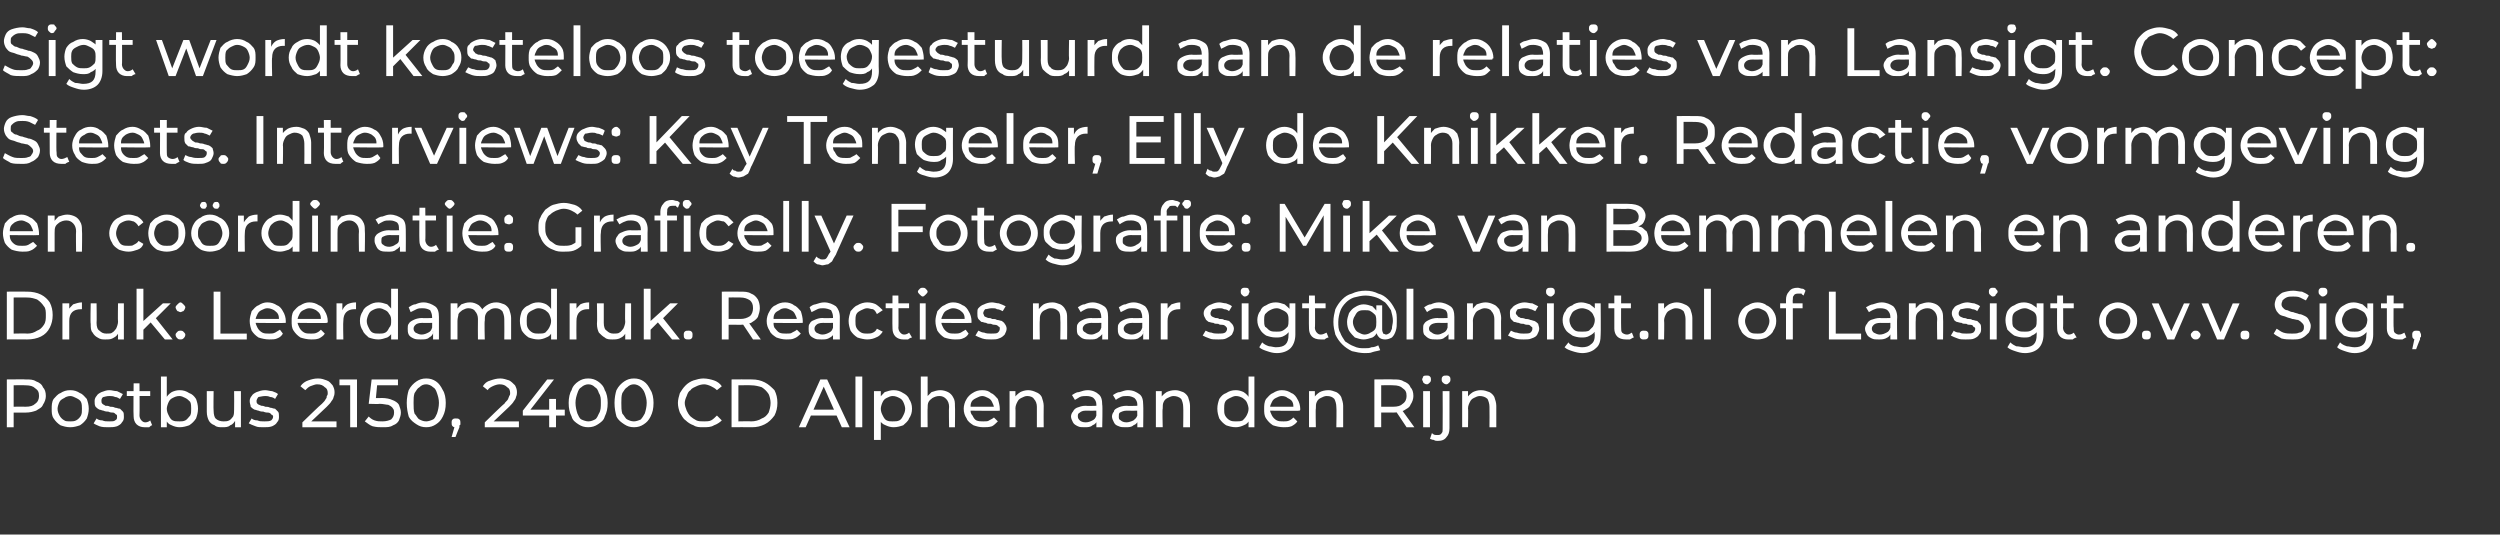 <?xml version="1.0" standalone="no"?><!DOCTYPE svg PUBLIC "-//W3C//DTD SVG 1.1//EN" "http://www.w3.org/Graphics/SVG/1.1/DTD/svg11.dtd"><svg xmlns="http://www.w3.org/2000/svg" version="1.1" width="256.3px" height="54.8px" viewBox="0 -1 256.3 54.8" style="top:-1px"><rect x="0" y="-1" width="256.3" height="54.8" fill="#333333" stroke="none"/><desc>Sigt wordt kosteloos toegestuurd aan de relaties van Lansigt. Concept: Steets. Interviews: Key Tengeler, Elly de Knik...</desc><defs/><g id="Polygon56333"><path d="m.7 42.8v-4.9s1.95-.02 1.9 0c.5 0 .8 0 1.1.2c.3.1.6.3.7.6c.2.2.3.5.3.9c0 .3-.1.6-.3.9c-.1.3-.4.4-.7.6c-.3.1-.6.2-1.1.2H1.1l.3-.3v1.8h-.7zm.7-1.8l-.3-.3s1.53-.02 1.5 0c.5 0 .8-.1 1-.3c.3-.2.4-.5.4-.8c0-.4-.1-.6-.4-.8c-.2-.2-.5-.3-1-.3c.03-.02-1.5 0-1.5 0l.3-.4v2.9zm5.8 1.8c-.4 0-.7-.1-1-.2c-.3-.2-.5-.4-.7-.7c-.2-.3-.2-.6-.2-1c0-.3 0-.7.2-1c.2-.2.4-.5.7-.6c.3-.2.6-.3 1-.3c.4 0 .7.1 1 .3c.3.1.5.4.7.6c.1.3.2.6.2 1c0 .4-.1.7-.2 1c-.2.3-.4.5-.7.7c-.3.1-.6.2-1 .2zm0-.6c.2 0 .4 0 .6-.1c.2-.1.4-.3.5-.5c.1-.2.1-.4.1-.7c0-.2 0-.5-.1-.7c-.1-.2-.3-.3-.5-.4c-.2-.1-.4-.2-.6-.2c-.2 0-.5.1-.6.2c-.2.1-.4.2-.5.4c-.1.2-.2.5-.2.7c0 .3.1.5.2.7c.1.2.3.4.5.5c.1.1.4.1.6.1zm3.9.6c-.3 0-.6 0-.9-.1c-.2-.1-.5-.2-.6-.3l.3-.5c.1.1.3.2.6.2c.2.1.4.1.7.1c.3 0 .5 0 .6-.1c.2-.1.2-.2.2-.4c0-.1 0-.2-.1-.2c-.1-.1-.2-.2-.3-.2c-.1 0-.3 0-.5-.1c-.1 0-.3 0-.5-.1c-.1 0-.3-.1-.4-.1c-.2-.1-.3-.2-.4-.3c-.1-.2-.1-.3-.1-.6c0-.2.1-.4.2-.5c.1-.2.3-.3.5-.4c.3-.1.5-.2.8-.2c.3 0 .5.1.8.1l.6.3l-.3.5c-.2-.1-.3-.2-.5-.2c-.2-.1-.4-.1-.6-.1c-.3 0-.5.1-.6.1c-.2.1-.2.3-.2.4c0 .1 0 .2.1.3c.1.1.2.1.3.2c.2 0 .3 0 .5.1c.2 0 .3 0 .5.1c.2 0 .3.1.5.1l.3.3c.1.1.1.3.1.5c0 .2 0 .4-.2.6c-.1.2-.3.3-.5.4c-.3.1-.6.1-.9.1zm3.7 0c-.3 0-.6-.1-.8-.3c-.2-.2-.3-.5-.3-.8c-.04-.04 0-3.4 0-3.4h.6s.03 3.33 0 3.3c0 .2.1.4.2.5c.1.1.2.2.4.2c.2 0 .4-.1.5-.2l.2.5c-.1 0-.2.1-.3.2h-.5zM13 39.6v-.5h2.4v.5H13zm5.4 3.2c-.3 0-.6-.1-.8-.2c-.3-.1-.5-.3-.6-.6c-.2-.3-.3-.7-.3-1.1c0-.4.1-.7.3-1c.1-.3.3-.5.6-.7c.2-.1.5-.2.8-.2c.4 0 .7.1 1 .3c.3.1.5.3.7.6c.1.3.2.6.2 1c0 .4-.1.7-.2 1c-.2.3-.4.5-.7.7c-.3.1-.6.2-1 .2zm-1.9 0v-5.2h.6v5.2h-.6zm1.9-.6c.2 0 .4 0 .6-.1c.2-.1.3-.3.5-.5c.1-.2.1-.4.1-.7c0-.2 0-.5-.1-.7c-.2-.2-.3-.3-.5-.4c-.2-.1-.4-.2-.6-.2c-.3 0-.5.1-.7.2c-.2.1-.3.2-.4.4c-.1.2-.2.5-.2.7c0 .3.1.5.2.7c.1.2.2.4.4.5c.2.1.4.1.7.1zm4.4.6c-.3 0-.6 0-.8-.2c-.3-.1-.5-.3-.6-.5c-.1-.2-.2-.5-.2-.9v-2.1h.7s-.03 2.02 0 2c0 .4.1.7.2.8c.2.2.5.3.8.3c.2 0 .4 0 .6-.1c.2-.1.3-.3.4-.4c.1-.2.1-.5.1-.7c.02-.02 0-1.9 0-1.9h.7v3.7h-.6v-1s.06.24.1.2c-.2.3-.3.5-.6.6c-.2.2-.5.2-.8.2zm4.2 0c-.3 0-.6 0-.8-.1c-.3-.1-.5-.2-.7-.3l.3-.5c.1.1.3.2.6.2c.2.1.4.1.7.1c.3 0 .5 0 .7-.1c.1-.1.2-.2.2-.4c0-.1-.1-.2-.2-.2c0-.1-.2-.2-.3-.2c-.1 0-.3 0-.5-.1c-.1 0-.3 0-.5-.1c-.1 0-.3-.1-.4-.1c-.2-.1-.3-.2-.4-.3c0-.2-.1-.3-.1-.6c0-.2.1-.4.2-.5c.1-.2.3-.3.5-.4c.3-.1.5-.2.9-.2c.2 0 .5.1.7.1c.3.1.5.2.6.3l-.3.5c-.1-.1-.3-.2-.5-.2c-.2-.1-.4-.1-.5-.1c-.3 0-.6.1-.7.1c-.1.1-.2.3-.2.4c0 .1 0 .2.1.3c.1.1.2.1.4.2c.1 0 .2 0 .4.1c.2 0 .3 0 .5.1c.2 0 .3.1.5.1l.3.3c.1.1.1.3.1.5c0 .2 0 .4-.2.6c-.1.2-.3.3-.5.4c-.3.1-.5.1-.9.1zm4 0v-.5s1.98-1.93 2-1.9c.2-.2.3-.3.4-.5c.1-.1.1-.2.1-.3c.1-.1.1-.2.1-.3c0-.3-.1-.5-.3-.6c-.2-.2-.4-.3-.8-.3c-.2 0-.4.1-.7.2c-.2.1-.3.2-.5.4l-.5-.4c.2-.3.5-.5.8-.6c.3-.1.6-.2 1-.2c.4 0 .6.1.9.2c.3.1.4.3.6.5c.1.2.2.4.2.7c0 .1 0 .3-.1.5c0 .1-.1.3-.2.4c-.1.2-.3.4-.5.6l-1.8 1.7l-.2-.2h3v.6H31zm4.9 0v-4.6l.3.3h-1.4v-.6h1.8v4.9h-.7zm3.3 0c-.3 0-.6 0-1-.1c-.3-.1-.5-.3-.8-.5l.4-.5c.1.1.3.3.6.4c.3.1.5.1.8.1c.4 0 .7-.1.9-.2c.2-.2.3-.4.3-.7c0-.1 0-.3-.1-.4c-.1-.2-.3-.3-.5-.4c-.2 0-.5-.1-.9-.1c.02.04-1.1 0-1.1 0l.3-2.5h2.7v.6h-2.5l.4-.4l-.2 2.1l-.4-.4s.97.03 1 0c.5 0 .9.1 1.1.2c.3.1.6.3.7.5c.1.3.2.5.2.8c0 .3-.1.5-.2.8c-.1.2-.3.4-.6.5c-.3.2-.6.2-1.1.2zm4.5 0c-.4 0-.7-.1-1-.3c-.3-.2-.6-.4-.8-.8c-.1-.4-.2-.8-.2-1.4c0-.5.1-1 .2-1.3c.2-.4.5-.7.8-.9c.3-.2.6-.3 1-.3c.4 0 .7.1 1 .3c.3.2.5.5.7.9c.2.3.3.8.3 1.3c0 .6-.1 1-.3 1.4c-.2.4-.4.6-.7.8c-.3.2-.6.3-1 .3zm0-.6c.2 0 .5-.1.7-.2c.2-.1.3-.4.4-.6c.1-.3.2-.7.2-1.1c0-.4-.1-.7-.2-1c-.1-.3-.2-.5-.4-.6c-.2-.2-.5-.3-.7-.3c-.3 0-.5.1-.7.3c-.2.1-.3.3-.5.6c-.1.3-.1.6-.1 1c0 .4 0 .8.1 1.1c.2.2.3.5.5.6c.2.1.4.2.7.2zm2.6 1.6l.4-1.4s.05.4 0 .4c-.1 0-.2 0-.3-.1c-.1-.1-.1-.2-.1-.4c0-.1 0-.2.1-.3c.1-.1.2-.1.3-.1c.2 0 .3 0 .4.1c.1.1.1.2.1.3v.2s0 .1-.1.1v.2c-.03.04-.4 1-.4 1h-.4zm3.4-1v-.5s1.96-1.93 2-1.9c.1-.2.3-.3.4-.5c0-.1.1-.2.1-.3c.1-.1.1-.2.1-.3c0-.3-.1-.5-.3-.6c-.2-.2-.4-.3-.8-.3c-.2 0-.5.1-.7.2c-.2.1-.4.2-.5.4l-.5-.4c.2-.3.4-.5.8-.6c.3-.1.6-.2 1-.2c.3 0 .6.1.9.2c.2.1.4.3.6.5c.1.2.2.4.2.7c0 .1 0 .3-.1.5c0 .1-.1.3-.2.4c-.1.2-.3.4-.5.6l-1.8 1.7l-.2-.2h3v.6h-3.5zm3.9-1.2v-.5l2.5-3.2h.7l-2.5 3.2l-.3-.1h3.9v.6h-4.3zm2.7 1.2v-2.9h.7v2.9h-.7zm4 0c-.4 0-.7-.1-1-.3c-.3-.2-.6-.4-.7-.8c-.2-.4-.3-.8-.3-1.4c0-.5.1-1 .3-1.3c.1-.4.4-.7.7-.9c.3-.2.6-.3 1-.3c.4 0 .7.1 1 .3c.3.2.6.5.7.9c.2.3.3.8.3 1.3c0 .6-.1 1-.3 1.4c-.1.4-.4.6-.7.8c-.3.2-.6.3-1 .3zm0-.6c.3 0 .5-.1.7-.2c.2-.1.3-.4.4-.6c.2-.3.2-.7.2-1.1c0-.4 0-.7-.2-1c-.1-.3-.2-.5-.4-.6c-.2-.2-.4-.3-.7-.3c-.2 0-.5.1-.7.3c-.2.1-.3.3-.4.6c-.1.3-.2.6-.2 1c0 .4.1.8.2 1.1c.1.2.2.5.4.6c.2.1.5.2.7.2zm4.7.6c-.4 0-.7-.1-1-.3c-.3-.2-.6-.4-.8-.8c-.1-.4-.2-.8-.2-1.4c0-.5.1-1 .2-1.3c.2-.4.5-.7.8-.9c.3-.2.6-.3 1-.3c.4 0 .7.1 1 .3c.3.2.5.5.7.9c.2.3.3.8.3 1.3c0 .6-.1 1-.3 1.4c-.2.4-.4.6-.7.8c-.3.2-.6.3-1 .3zm0-.6c.2 0 .5-.1.7-.2c.1-.1.3-.4.4-.6c.1-.3.2-.7.2-1.1c0-.4-.1-.7-.2-1c-.1-.3-.3-.5-.4-.6c-.2-.2-.5-.3-.7-.3c-.3 0-.5.1-.7.3c-.2.1-.3.3-.5.6c-.1.3-.1.6-.1 1c0 .4 0 .8.1 1.1c.2.2.3.5.5.6c.2.1.4.2.7.2zm7.1.6c-.4 0-.7 0-1-.2c-.3-.1-.6-.3-.8-.5c-.3-.2-.4-.5-.6-.8c-.1-.3-.2-.6-.2-1c0-.3.1-.7.2-1c.2-.3.3-.5.6-.8c.2-.2.5-.4.8-.5c.3-.1.7-.2 1-.2c.4 0 .8.1 1.1.2c.3.1.6.3.8.6l-.5.4c-.2-.2-.4-.3-.6-.4c-.2-.1-.5-.2-.7-.2c-.3 0-.6.1-.8.2c-.2.1-.5.2-.6.4c-.2.1-.3.3-.4.6c-.1.2-.2.5-.2.7c0 .3.1.5.2.8c.1.2.2.4.4.6c.1.1.4.3.6.4c.2.1.5.1.8.1c.2 0 .5 0 .7-.1c.2-.1.4-.3.6-.5l.5.5c-.2.2-.5.4-.8.5c-.3.2-.7.2-1.1.2zm2.9 0v-4.9s2.05-.02 2.1 0c.5 0 .9.1 1.3.3c.4.2.7.5 1 .8c.2.4.3.8.3 1.3c0 .5-.1.9-.3 1.3c-.3.4-.6.7-1 .9c-.4.2-.8.3-1.3.3c-.05-.02-2.1 0-2.1 0zm.7-.6s1.31-.03 1.3 0c.4 0 .8-.1 1.1-.3c.3-.1.5-.3.7-.6c.1-.3.2-.6.2-1c0-.3-.1-.7-.2-.9c-.2-.3-.4-.5-.7-.7c-.3-.1-.7-.2-1.1-.2c.01-.02-1.3 0-1.3 0v3.7zm6.2.6l2.2-4.9h.7l2.3 4.9h-.8l-2-4.5h.3l-2 4.5h-.7zm1-1.2l.1-.6h2.8l.2.6h-3.1zm4.8 1.2v-5.2h.7v5.2h-.7zm3.9 0c-.3 0-.6-.1-.8-.2c-.3-.1-.5-.3-.7-.6c-.1-.3-.2-.7-.2-1.1c0-.4.1-.7.2-1c.2-.3.4-.5.6-.7c.3-.1.6-.2.9-.2c.4 0 .7.1 1 .3c.2.1.5.3.6.6c.2.3.3.6.3 1c0 .4-.1.7-.3 1c-.1.3-.4.5-.6.7c-.3.1-.6.2-1 .2zm-2 1.3v-5h.7v1l-.1.8l.1.9v2.3h-.7zm1.9-1.9c.3 0 .5 0 .7-.1c.2-.1.3-.3.4-.5c.1-.2.2-.4.2-.7c0-.2-.1-.5-.2-.7c-.1-.2-.2-.3-.4-.4c-.2-.1-.4-.2-.7-.2c-.2 0-.4.1-.6.2c-.2.1-.3.2-.4.4c-.1.2-.2.5-.2.7c0 .3.1.5.2.7c.1.2.2.4.4.5c.2.1.4.1.6.1zm4.9-3.2c.3 0 .6.1.8.2c.2.1.4.3.5.5c.2.3.2.6.2.9c.03.04 0 2.2 0 2.2h-.6s-.04-2.08 0-2.1c0-.3-.1-.6-.3-.8c-.2-.2-.4-.3-.7-.3c-.3 0-.5.1-.7.2c-.1.1-.3.2-.4.4c-.1.2-.1.4-.1.7c-.02-.04 0 1.9 0 1.9h-.7v-5.2h.7v2.5s-.15-.3-.2-.3l.6-.6c.3-.1.6-.2.9-.2zm4.4 3.8c-.4 0-.7-.1-1-.2c-.3-.2-.6-.4-.7-.7c-.2-.3-.3-.6-.3-1c0-.3.1-.7.3-1c.1-.2.4-.5.6-.6c.3-.2.6-.3 1-.3c.4 0 .7.1.9.3c.3.1.5.4.7.6c.1.3.2.7.2 1v.2c.01.04-3.1 0-3.1 0v-.4h2.8s-.31.13-.3.1c0-.2-.1-.4-.2-.6c-.1-.2-.2-.3-.4-.4c-.2-.1-.4-.2-.6-.2c-.2 0-.4.1-.6.2c-.2.1-.4.2-.5.4c-.1.2-.1.4-.1.6v.2c0 .2 0 .4.2.6c.1.2.2.4.4.5c.2.1.5.1.7.1c.3 0 .5 0 .6-.1c.2-.1.4-.2.5-.3l.4.4c-.2.2-.4.4-.6.5c-.3.1-.6.1-.9.1zm4.6-3.8c.3 0 .6.1.8.2c.3.1.5.3.6.5c.1.3.2.6.2.9c-.02.04 0 2.2 0 2.2h-.7v-2.1c0-.3-.1-.6-.3-.8c-.1-.2-.4-.3-.7-.3c-.2 0-.4.1-.6.2c-.2.1-.3.2-.4.4c-.1.2-.2.4-.2.7c.03-.04 0 1.9 0 1.9h-.6v-3.7h.6v1l-.1-.3c.1-.2.3-.4.6-.6c.2-.1.5-.2.8-.2zm7 3.8v-1s-.02-1.29 0-1.3c0-.3-.1-.5-.3-.7c-.1-.1-.4-.2-.7-.2c-.2 0-.5 0-.7.1c-.2.1-.3.2-.5.3l-.3-.5c.2-.1.4-.3.7-.3c.3-.1.6-.2.9-.2c.5 0 .9.2 1.1.4c.3.2.4.6.4 1.1c.05.04 0 2.3 0 2.3h-.6zm-1.2 0c-.3 0-.5 0-.7-.1c-.2-.1-.4-.2-.5-.4c-.1-.2-.2-.4-.2-.6c0-.2.1-.4.2-.5c.1-.2.2-.3.4-.4c.3-.1.5-.2.9-.2c.01.04 1.2 0 1.2 0v.5s-1.16.02-1.2 0c-.3 0-.5.1-.6.2c-.2.1-.2.2-.2.4c0 .2.1.3.2.4c.1.1.3.2.6.2c.3 0 .5-.1.7-.2c.2-.1.3-.2.4-.5l.1.5c-.1.2-.2.4-.5.5c-.2.2-.5.2-.8.2zm5.4 0v-1s-.04-1.29 0-1.3c0-.3-.1-.5-.3-.7c-.2-.1-.4-.2-.7-.2c-.3 0-.5 0-.7.1c-.2.1-.4.2-.5.3l-.3-.5c.2-.1.4-.3.7-.3c.3-.1.6-.2.8-.2c.6 0 .9.2 1.2.4c.3.2.4.6.4 1.1c.03.04 0 2.3 0 2.3h-.6zm-1.2 0c-.3 0-.5 0-.7-.1c-.3-.1-.4-.2-.5-.4c-.1-.2-.2-.4-.2-.6c0-.2.1-.4.2-.5c0-.2.2-.3.4-.4c.2-.1.5-.2.9-.2c0 .04 1.2 0 1.2 0v.5s-1.17.02-1.2 0c-.3 0-.5.1-.7.2c-.1.1-.1.2-.1.4c0 .2 0 .3.2.4c.1.1.3.2.6.2c.2 0 .5-.1.7-.2c.1-.1.3-.2.4-.5l.1.5c-.1.2-.2.4-.5.5c-.2.2-.5.2-.8.2zm5.1-3.8c.3 0 .5.1.8.2c.2.1.4.3.5.5c.1.3.2.6.2.9v2.2h-.7s.03-2.08 0-2.1c0-.3-.1-.6-.2-.8c-.2-.2-.5-.3-.8-.3c-.2 0-.4.1-.6.2c-.2.1-.3.2-.4.4c-.1.2-.1.4-.1.7c-.05-.04 0 1.9 0 1.9h-.7v-3.7h.6v1s-.08-.3-.1-.3c.1-.2.3-.4.6-.6c.2-.1.5-.2.9-.2zm6.2 3.8c-.4 0-.7-.1-1-.2c-.3-.2-.5-.4-.7-.7c-.1-.3-.2-.6-.2-1c0-.4.1-.7.2-1c.2-.3.4-.5.7-.6c.3-.2.6-.3 1-.3c.3 0 .6.1.8.2c.3.2.5.4.6.7c.2.3.2.6.2 1c0 .4 0 .8-.2 1.1c-.1.3-.3.5-.6.6c-.2.1-.5.2-.8.2zm0-.6c.3 0 .5 0 .7-.1c.1-.1.3-.3.4-.5c.1-.2.2-.4.2-.7c0-.2-.1-.5-.2-.7c-.1-.2-.3-.3-.4-.4c-.2-.1-.4-.2-.7-.2c-.2 0-.4.1-.6.2c-.2.1-.4.2-.5.4c-.1.2-.1.5-.1.7c0 .3 0 .5.1.7c.1.2.3.4.5.5c.2.1.4.1.6.1zm1.3.6v-5.2h.6v5.2h-.6zm3.6 0c-.4 0-.8-.1-1.1-.2c-.3-.2-.5-.4-.7-.7c-.2-.3-.2-.6-.2-1c0-.3 0-.7.2-1c.2-.2.4-.5.7-.6c.3-.2.6-.3.9-.3c.4 0 .7.1 1 .3c.3.1.5.4.6.6c.2.3.3.7.3 1v.1c0 .1-.1.1-.1.1c.04.04-3.1 0-3.1 0v-.4h2.8s-.28.13-.3.1c0-.2 0-.4-.1-.6c-.1-.2-.3-.3-.5-.4c-.1-.1-.3-.2-.6-.2c-.2 0-.4.1-.6.2c-.2.1-.3.2-.4.4c-.1.2-.2.4-.2.6v.2c0 .2.1.4.2.6c.1.2.3.4.5.5c.2.1.4.1.7.1c.2 0 .4 0 .6-.1c.2-.1.3-.2.4-.3l.4.4c-.1.2-.4.4-.6.5c-.3.1-.5.1-.8.1zm4.6-3.8c.3 0 .5.1.8.2c.2.1.4.3.5.5c.1.3.2.6.2.9c.01.04 0 2.2 0 2.2h-.7s.04-2.08 0-2.1c0-.3-.1-.6-.2-.8c-.2-.2-.4-.3-.8-.3c-.2 0-.4.1-.6.2c-.2.1-.3.2-.4.4c-.1.2-.1.4-.1.7c-.04-.04 0 1.9 0 1.9h-.7v-3.7h.6v1s-.07-.3-.1-.3c.1-.2.3-.4.6-.6c.2-.1.5-.2.9-.2zm4.7 3.8v-4.9s1.95-.02 1.9 0c.5 0 .8 0 1.1.2c.3.1.6.3.7.6c.2.2.3.5.3.9c0 .3-.1.6-.3.9c-.1.3-.4.4-.7.6c-.3.1-.6.2-1.1.2c.05-.02-1.5 0-1.5 0l.3-.3v1.8h-.7zm3.3 0L143 41h.7l1.3 1.8h-.8zm-2.6-1.8l-.3-.3h1.5c.5 0 .8-.1 1-.3c.3-.2.4-.5.4-.8c0-.4-.1-.6-.4-.8c-.2-.2-.5-.3-1-.3c.03-.02-1.5 0-1.5 0l.3-.4v2.9zm4.3 1.8v-3.7h.7v3.7h-.7zm.4-4.4c-.2 0-.3-.1-.4-.2c0-.1-.1-.2-.1-.3c0-.1.1-.2.1-.3c.1-.1.2-.1.4-.1c.1 0 .2 0 .3.1c.1.1.1.2.1.3c0 .1 0 .2-.1.3c-.1.1-.2.2-.3.2zm1.1 5.8c-.1 0-.3 0-.4-.1c-.2 0-.3-.1-.4-.1l.2-.6c.2.2.3.2.6.2c.1 0 .3 0 .4-.2c.1-.1.1-.2.1-.4c.02-.04 0-3.9 0-3.9h.7v3.8c0 .4-.1.7-.3.9c-.2.3-.5.4-.9.4zm.9-5.8c-.2 0-.3-.1-.4-.2c-.1-.1-.1-.2-.1-.3c0-.1 0-.2.1-.3c.1-.1.2-.1.4-.1c.1 0 .2 0 .3.1c.1.1.1.2.1.3c0 .1 0 .2-.1.3c-.1.1-.2.2-.3.2zm3.5.6c.4 0 .6.1.9.2c.2.1.4.3.5.5c.1.3.2.6.2.9c-.01.04 0 2.2 0 2.2h-.7s.02-2.08 0-2.1c0-.3-.1-.6-.2-.8c-.2-.2-.5-.3-.8-.3c-.2 0-.4.1-.6.2c-.2.1-.3.2-.4.4c-.1.2-.2.4-.2.7c.04-.04 0 1.9 0 1.9h-.6v-3.7h.6v1l-.1-.3c.1-.2.3-.4.6-.6c.2-.1.5-.2.8-.2z" stroke="none" fill="#fff"/></g><g id="Polygon56332"><path d="m.7 33.8v-4.9s2.1-.02 2.1 0c.5 0 1 .1 1.4.3c.4.2.7.5.9.8c.2.4.3.8.3 1.3c0 .5-.1.9-.3 1.3c-.2.4-.5.7-.9.9c-.4.2-.9.3-1.4.3c0-.02-2.1 0-2.1 0zm.7-.6s1.36-.03 1.4 0c.4 0 .7-.1 1-.3c.3-.1.5-.3.7-.6c.2-.3.2-.6.2-1c0-.3 0-.7-.2-.9c-.2-.3-.4-.5-.7-.7c-.3-.1-.6-.2-1-.2c-.04-.02-1.4 0-1.4 0v3.7zm5 .6v-3.7h.7v1l-.1-.3c.1-.2.3-.4.5-.6c.3-.1.6-.2.9-.2v.7h-.1c-.4 0-.7.1-.9.3c-.2.2-.3.5-.3.9v1.9h-.7zm4.4 0c-.3 0-.5 0-.8-.2c-.2-.1-.4-.3-.5-.5c-.2-.2-.2-.5-.2-.9c-.05 0 0-2.1 0-2.1h.6s.03 2.02 0 2c0 .4.1.7.3.8c.2.2.4.3.7.3c.3 0 .5 0 .6-.1c.2-.1.3-.3.4-.4c.1-.2.2-.5.2-.7c-.03-.02 0-1.9 0-1.9h.6v3.7h-.6v-1l.1.2c-.1.3-.3.5-.5.6c-.3.2-.5.2-.9.2zm3.8-.9v-.9l2.1-1.9h.8l-1.6 1.6l-.4.3l-.9.9zm-.6.9v-5.2h.7v5.2h-.7zm2.9 0L15.4 32l.4-.6l1.9 2.4h-.8zm1.6-2.8c-.1 0-.2-.1-.3-.1c-.1-.1-.2-.3-.2-.4c0-.1.1-.2.2-.3c.1-.1.2-.2.3-.2c.1 0 .2.1.3.2c.1.1.2.2.2.3c0 .1-.1.3-.2.4c-.1 0-.2.1-.3.1zm0 2.8c-.1 0-.2 0-.3-.1c-.1-.1-.2-.2-.2-.4c0-.1.1-.2.2-.3c.1-.1.2-.1.3-.1c.1 0 .2 0 .3.1c.1.1.2.2.2.3c0 .2-.1.3-.2.4c-.1.1-.2.1-.3.1zm3.4 0v-4.9h.7v4.3h2.7v.6h-3.4zm5.7 0c-.4 0-.8-.1-1.1-.2c-.3-.2-.5-.4-.7-.7c-.1-.3-.2-.6-.2-1c0-.3.1-.7.2-1c.2-.2.4-.5.7-.6c.3-.2.6-.3.9-.3c.4 0 .7.1 1 .3c.3.1.5.4.6.6c.2.3.3.7.3 1v.2c-.04.04-3.2 0-3.2 0v-.4h2.8s-.26.13-.3.1c0-.2 0-.4-.1-.6c-.1-.2-.3-.3-.4-.4c-.2-.1-.4-.2-.7-.2c-.2 0-.4.1-.6.2c-.2.1-.3.2-.4.4c-.1.2-.2.4-.2.6v.2c0 .2.1.4.2.6c.1.2.3.4.5.5c.2.1.4.1.7.1c.2 0 .4 0 .6-.1c.2-.1.3-.2.5-.3l.3.4c-.1.2-.3.4-.6.5c-.2.1-.5.1-.8.1zm4.3 0c-.4 0-.8-.1-1.1-.2c-.3-.2-.5-.4-.7-.7c-.2-.3-.2-.6-.2-1c0-.3 0-.7.2-1c.2-.2.4-.5.7-.6c.3-.2.6-.3.9-.3c.4 0 .7.1 1 .3c.3.1.5.4.6.6c.2.3.3.7.3 1v.1c0 .1-.1.1-.1.1c.04.04-3.1 0-3.1 0v-.4h2.8s-.28.13-.3.1c0-.2 0-.4-.1-.6c-.1-.2-.3-.3-.4-.4c-.2-.1-.4-.2-.7-.2c-.2 0-.4.1-.6.2c-.2.1-.3.2-.4.4c-.1.2-.2.4-.2.6v.2c0 .2.1.4.2.6c.1.2.3.4.5.5c.2.1.4.1.7.1c.2 0 .4 0 .6-.1c.2-.1.3-.2.4-.3l.4.4c-.1.2-.4.4-.6.5c-.3.1-.5.1-.8.1zm2.6 0v-3.7h.6v1s-.03-.28 0-.3c.1-.2.2-.4.5-.6c.2-.1.5-.2.9-.2v.7h-.2c-.3 0-.6.1-.8.3c-.2.2-.3.5-.3.9c-.04.03 0 1.9 0 1.9h-.7zm4.3 0c-.4 0-.7-.1-1-.2c-.2-.2-.5-.4-.6-.7c-.2-.3-.3-.6-.3-1c0-.4.1-.7.3-1c.1-.3.4-.5.6-.6c.3-.2.6-.3 1-.3c.3 0 .6.1.9.2c.2.2.4.4.6.7c.1.3.2.6.2 1c0 .4-.1.8-.2 1.1c-.2.3-.4.5-.6.6c-.3.1-.6.2-.9.2zm.1-.6c.2 0 .4 0 .6-.1c.2-.1.3-.3.4-.5c.2-.2.2-.4.2-.7c0-.2 0-.5-.2-.7c-.1-.2-.2-.3-.4-.4c-.2-.1-.4-.2-.6-.2c-.3 0-.5.1-.7.2c-.2.1-.3.2-.4.4c-.1.2-.2.5-.2.7c0 .3.1.5.2.7c.1.2.2.4.4.5c.2.1.4.1.7.1zm1.2.6v-1l.1-.9l-.1-.8v-2.5h.7v5.2h-.7zm4.3 0v-.8l-.1-.2s.02-1.29 0-1.3c0-.3-.1-.5-.2-.7c-.2-.1-.4-.2-.8-.2c-.2 0-.4 0-.6.1l-.6.3l-.2-.5c.2-.1.4-.3.7-.3c.2-.1.5-.2.8-.2c.5 0 .9.2 1.2.4c.3.2.4.6.4 1.1v2.3h-.6zm-1.3 0c-.2 0-.5 0-.7-.1c-.2-.1-.4-.2-.5-.4c-.1-.2-.1-.4-.1-.6c0-.2 0-.4.1-.5c.1-.2.3-.3.5-.4c.2-.1.5-.2.9-.2c-.05.04 1.1 0 1.1 0v.5s-1.12.02-1.1 0c-.4 0-.6.1-.7.2c-.1.1-.2.2-.2.4c0 .2.1.3.2.4c.2.1.4.2.6.2c.3 0 .5-.1.7-.2c.2-.1.3-.2.4-.5l.1.5c0 .2-.2.4-.4.5c-.2.2-.5.2-.9.2zm7.8-3.8c.3 0 .5.1.8.2c.2.1.4.3.5.5c.1.3.2.6.2.9c-.01.04 0 2.2 0 2.2h-.7s.02-2.08 0-2.1c0-.3-.1-.6-.2-.8c-.2-.2-.4-.3-.7-.3c-.3 0-.5.1-.6.2c-.2.1-.3.2-.4.4c-.1.2-.1.4-.1.7c-.05-.04 0 1.9 0 1.9h-.7s-.02-2.08 0-2.1c0-.3-.1-.6-.3-.8c-.1-.2-.4-.3-.7-.3c-.2 0-.4.1-.6.2c-.1.1-.3.2-.4.4c0 .2-.1.4-.1.7v1.9h-.7v-3.7h.7v1s-.13-.3-.1-.3c.1-.2.3-.4.5-.6c.3-.1.5-.2.9-.2c.3 0 .6.1.9.3c.2.2.4.4.5.8l-.3-.1c.1-.3.3-.5.6-.7c.3-.2.6-.3 1-.3zm4.3 3.8c-.4 0-.7-.1-1-.2c-.3-.2-.5-.4-.7-.7c-.1-.3-.2-.6-.2-1c0-.4.1-.7.2-1c.2-.3.4-.5.7-.6c.3-.2.6-.3 1-.3c.3 0 .6.1.8.2c.3.2.5.4.6.7c.2.3.2.6.2 1c0 .4 0 .8-.2 1.1c-.1.3-.3.5-.6.6c-.2.1-.5.2-.8.2zm0-.6c.3 0 .5 0 .7-.1c.1-.1.3-.3.4-.5c.1-.2.2-.4.2-.7c0-.2-.1-.5-.2-.7c-.1-.2-.3-.3-.4-.4c-.2-.1-.4-.2-.7-.2c-.2 0-.4.1-.6.2c-.2.1-.4.2-.5.4c-.1.2-.1.5-.1.7c0 .3 0 .5.1.7c.1.2.3.4.5.5c.2.1.4.1.6.1zm1.3.6v-5.2h.6v5.2h-.6zm1.9 0v-3.7h.7v1s-.11-.28-.1-.3c.1-.2.3-.4.5-.6c.2-.1.5-.2.9-.2v.7h-.2c-.3 0-.6.1-.8.3c-.2.2-.3.5-.3.9c-.02.03 0 1.9 0 1.9h-.7zm4.4 0c-.3 0-.6 0-.8-.2c-.2-.1-.4-.3-.6-.5c-.1-.2-.2-.5-.2-.9c.04 0 0-2.1 0-2.1h.7v2c0 .4.1.7.3.8c.2.2.4.3.7.3c.2 0 .5 0 .6-.1c.2-.1.3-.3.4-.4c.1-.2.2-.5.2-.7c-.04-.02 0-1.9 0-1.9h.6v3.7h-.6v-1s.1.24.1.2c-.1.3-.3.5-.5.6c-.3.2-.6.2-.9.2zm3.8-.9v-.9l2.1-1.9h.8l-1.6 1.6l-.4.3l-.9.9zm-.6.9v-5.2h.7v5.2h-.7zm2.9 0L67.4 32l.4-.6l1.9 2.4h-.8zm1.7 0c-.2 0-.3 0-.4-.1c-.1-.1-.1-.2-.1-.4c0-.1 0-.2.1-.3c.1-.1.2-.1.4-.1c.1 0 .2 0 .3.1c.1.1.1.2.1.3c0 .2 0 .3-.1.4c-.1.1-.2.1-.3.1zm3.4 0v-4.9s1.88-.02 1.9 0c.4 0 .8 0 1.1.2c.3.1.5.3.7.6c.1.2.2.5.2.9c0 .3-.1.6-.2.9c-.2.3-.4.4-.7.6c-.3.1-.7.2-1.1.2c-.02-.02-1.5 0-1.5 0l.3-.3v1.8h-.7zm3.2 0L76 32h.7l1.3 1.8h-.8zM74.7 32l-.3-.3h1.5c.4 0 .7-.1 1-.3c.2-.2.3-.5.3-.8c0-.4-.1-.6-.3-.8c-.3-.2-.6-.3-1-.3c-.04-.02-1.5 0-1.5 0l.3-.4v2.9zm5.9 1.8c-.4 0-.7-.1-1-.2c-.3-.2-.6-.4-.7-.7c-.2-.3-.3-.6-.3-1c0-.3.1-.7.3-1c.1-.2.3-.5.6-.6c.3-.2.6-.3 1-.3c.3 0 .7.1.9.3c.3.1.5.4.7.6c.1.3.2.7.2 1v.2c0 .04-3.2 0-3.2 0v-.4h2.8s-.22.13-.2.1c0-.2-.1-.4-.2-.6c-.1-.2-.2-.3-.4-.4c-.2-.1-.4-.2-.6-.2c-.3 0-.5.1-.6.2c-.2.1-.4.2-.5.4c-.1.2-.1.4-.1.6v.2c0 .2 0 .4.1.6c.2.2.3.4.5.5c.2.1.5.1.7.1c.3 0 .5 0 .6-.1c.2-.1.4-.2.5-.3l.4.4c-.2.2-.4.4-.7.5c-.2.1-.5.1-.8.1zm4.8 0v-2.3c0-.3-.1-.5-.2-.7c-.2-.1-.5-.2-.8-.2c-.2 0-.4 0-.6.1l-.6.3l-.2-.5c.1-.1.4-.3.6-.3c.3-.1.6-.2.9-.2c.5 0 .9.2 1.2.4c.2.2.4.6.4 1.1c-.02.04 0 2.3 0 2.3h-.7zm-1.2 0c-.3 0-.5 0-.7-.1c-.2-.1-.4-.2-.5-.4c-.1-.2-.1-.4-.1-.6c0-.2 0-.4.1-.5c.1-.2.2-.3.5-.4c.2-.1.5-.2.8-.2c.04.04 1.2 0 1.2 0v.5s-1.13.02-1.1 0c-.4 0-.6.1-.7.2c-.1.1-.2.2-.2.4c0 .2.1.3.2.4c.2.1.4.2.6.2c.3 0 .5-.1.7-.2c.2-.1.3-.2.4-.5l.1.5c0 .2-.2.4-.4.5c-.3.2-.5.2-.9.2zm4.7 0c-.3 0-.7-.1-1-.2c-.3-.2-.5-.4-.7-.7c-.1-.3-.2-.6-.2-1c0-.3.1-.7.2-1c.2-.2.4-.5.7-.6c.3-.2.7-.3 1-.3c.4 0 .7.1.9.2c.3.2.5.4.7.6l-.6.4c-.1-.2-.2-.4-.4-.5c-.2 0-.4-.1-.6-.1c-.2 0-.4.1-.6.2c-.2.1-.4.2-.5.4c-.1.2-.1.5-.1.7c0 .3 0 .5.1.7c.1.2.3.4.5.5c.2.1.4.1.6.1c.2 0 .4 0 .6-.1c.2-.1.3-.2.4-.4l.6.3c-.2.3-.4.5-.7.6c-.2.1-.5.2-.9.2zm3.7 0c-.3 0-.6-.1-.8-.3c-.2-.2-.3-.5-.3-.8c-.03-.04 0-3.4 0-3.4h.6s.04 3.33 0 3.3c0 .2.1.4.2.5c.1.1.2.2.4.2c.2 0 .4-.1.5-.2l.3.5c-.1 0-.3.1-.4.2h-.5zm-1.8-3.2v-.5h2.4v.5h-2.4zm3.5 3.2v-3.7h.6v3.7h-.6zm.3-4.4c-.1 0-.2-.1-.3-.2c-.1-.1-.2-.2-.2-.3c0-.1.1-.2.2-.3c.1-.1.2-.1.3-.1c.1 0 .2 0 .3.1c.1.1.2.2.2.3c0 .1-.1.2-.2.3c-.1.1-.2.2-.3.2zm3.3 4.4c-.4 0-.8-.1-1.1-.2c-.3-.2-.5-.4-.7-.7c-.1-.3-.2-.6-.2-1c0-.3.1-.7.2-1c.2-.2.4-.5.7-.6c.3-.2.6-.3.9-.3c.4 0 .7.1 1 .3c.3.1.5.4.6.6c.2.3.3.7.3 1v.2c-.04.04-3.2 0-3.2 0v-.4h2.8s-.26.13-.3.1c0-.2 0-.4-.1-.6c-.1-.2-.3-.3-.4-.4c-.2-.1-.4-.2-.7-.2c-.2 0-.4.1-.6.2c-.2.1-.3.2-.4.4c-.1.2-.2.4-.2.6v.2c0 .2.1.4.2.6c.1.2.3.4.5.5c.2.1.4.1.7.1c.2 0 .4 0 .6-.1c.2-.1.3-.2.5-.3l.3.4c-.1.2-.3.4-.6.5c-.2.1-.5.1-.8.1zm3.7 0c-.3 0-.6 0-.9-.1c-.3-.1-.5-.2-.7-.3l.3-.5c.2.1.4.2.6.2c.2.1.5.1.7.1c.3 0 .6 0 .7-.1c.1-.1.2-.2.2-.4c0-.1 0-.2-.1-.2c-.1-.1-.2-.2-.4-.2c-.1 0-.2 0-.4-.1c-.2 0-.4 0-.5-.1c-.2 0-.3-.1-.5-.1l-.3-.3c-.1-.2-.1-.3-.1-.6c0-.2 0-.4.1-.5c.2-.2.3-.3.6-.4c.2-.1.5-.2.8-.2c.2 0 .5.1.7.1c.3.1.5.2.7.3l-.3.5c-.2-.1-.4-.2-.6-.2c-.1-.1-.3-.1-.5-.1c-.3 0-.5.1-.7.1c-.1.1-.2.3-.2.4c0 .1.1.2.1.3c.1.1.2.1.4.2c.1 0 .3 0 .4.1c.2 0 .4 0 .5.1c.2 0 .4.1.5.1c.1.1.3.2.3.3c.1.1.2.3.2.5c0 .2-.1.4-.2.6c-.2.2-.3.3-.6.4c-.2.1-.5.1-.8.1zm6.3-3.8c.3 0 .5.1.8.2c.2.1.4.3.5.5c.2.3.2.6.2.9c.02.04 0 2.2 0 2.2h-.7s.04-2.08 0-2.1c0-.3 0-.6-.2-.8c-.2-.2-.4-.3-.8-.3c-.2 0-.4.1-.6.2c-.2.1-.3.2-.4.4c-.1.2-.1.4-.1.7c-.03-.04 0 1.9 0 1.9h-.7v-3.7h.6v1s-.07-.3-.1-.3c.2-.2.3-.4.6-.6c.2-.1.5-.2.9-.2zm5.1 3.8v-.8l-.1-.2s.03-1.29 0-1.3c0-.3-.1-.5-.2-.7c-.2-.1-.4-.2-.8-.2c-.2 0-.4 0-.6.1c-.2.1-.4.2-.5.3l-.3-.5c.2-.1.4-.3.7-.3c.2-.1.5-.2.8-.2c.5 0 .9.2 1.2.4c.3.2.4.6.4 1.1v2.3h-.6zm-1.3 0c-.2 0-.5 0-.7-.1c-.2-.1-.3-.2-.5-.4c-.1-.2-.1-.4-.1-.6c0-.2 0-.4.1-.5c.1-.2.3-.3.5-.4c.2-.1.5-.2.9-.2c-.03.04 1.1 0 1.1 0v.5s-1.11.02-1.1 0c-.3 0-.6.1-.7.2c-.1.1-.2.2-.2.4c0 .2.1.3.3.4c.1.1.3.2.6.2c.2 0 .4-.1.6-.2c.2-.1.3-.2.4-.5l.2.5c-.1.2-.3.4-.5.5c-.2.2-.5.2-.9.2zm5.5 0v-.8l-.1-.2s.02-1.29 0-1.3c0-.3-.1-.5-.2-.7c-.2-.1-.4-.2-.8-.2c-.2 0-.4 0-.6.1l-.6.3l-.2-.5c.2-.1.4-.3.7-.3c.2-.1.5-.2.8-.2c.5 0 .9.2 1.2.4c.2.2.4.6.4 1.1v2.3h-.6zm-1.3 0c-.2 0-.5 0-.7-.1c-.2-.1-.4-.2-.5-.4c-.1-.2-.1-.4-.1-.6c0-.2 0-.4.1-.5c.1-.2.3-.3.5-.4c.2-.1.5-.2.9-.2c-.05.04 1.1 0 1.1 0v.5s-1.12.02-1.1 0c-.4 0-.6.1-.7.2c-.1.1-.2.2-.2.4c0 .2.1.3.2.4c.2.1.4.2.6.2c.3 0 .5-.1.7-.2c.2-.1.3-.2.4-.5l.1.5c0 .2-.2.4-.4.5c-.2.2-.5.2-.9.2zm3.1 0v-3.7h.7v1l-.1-.3c.1-.2.3-.4.5-.6c.3-.1.6-.2.9-.2v.7h-.1c-.4 0-.7.1-.9.3c-.2.2-.3.5-.3.9v1.9h-.7zm5.9 0c-.4 0-.7 0-.9-.1c-.3-.1-.5-.2-.7-.3l.3-.5c.2.1.4.2.6.2c.2.1.5.1.7.1c.3 0 .5 0 .7-.1c.1-.1.2-.2.2-.4c0-.1-.1-.2-.1-.2c-.1-.1-.2-.2-.4-.2c-.1 0-.3 0-.4-.1c-.2 0-.4 0-.5-.1c-.2 0-.4-.1-.5-.1c-.1-.1-.3-.2-.3-.3c-.1-.2-.2-.3-.2-.6c0-.2.1-.4.2-.5c.2-.2.3-.3.6-.4c.2-.1.5-.2.8-.2c.2 0 .5.1.7.1c.3.1.5.2.6.3l-.3.5c-.1-.1-.3-.2-.5-.2c-.2-.1-.3-.1-.5-.1c-.3 0-.5.1-.7.1c-.1.1-.2.3-.2.4c0 .1 0 .2.1.3c.1.1.2.1.4.2c.1 0 .3 0 .4.1c.2 0 .4 0 .5.1c.2 0 .4.1.5.1l.3.3c.1.1.2.3.2.5c0 .2-.1.4-.2.6c-.2.2-.4.3-.6.4c-.2.1-.5.1-.8.1zm2.4 0v-3.7h.7v3.7h-.7zm.3-4.4c-.1 0-.2-.1-.3-.2c-.1-.1-.1-.2-.1-.3c0-.1 0-.2.1-.3c.1-.1.2-.1.3-.1c.2 0 .3 0 .4.1c0 .1.1.2.1.3c0 .1-.1.2-.1.3c-.1.1-.2.2-.4.2zm3.3 5.8c-.4 0-.7-.1-1-.2c-.3-.1-.6-.2-.8-.4l.3-.5c.2.2.4.3.7.4c.2 0 .5.1.7.1c.5 0 .8-.1 1-.3c.2-.2.3-.5.3-1c.02.04 0-.7 0-.7l.1-.8v-1.7h.6v3.2c0 .6-.2 1.1-.5 1.4c-.3.3-.8.5-1.4.5zm-.1-1.6c-.4 0-.7-.1-1-.2c-.3-.2-.5-.4-.6-.6c-.2-.3-.3-.6-.3-1c0-.3.1-.7.3-.9c.1-.3.3-.5.6-.6c.3-.2.6-.3 1-.3c.3 0 .6.1.9.2c.2.2.4.3.6.6c.1.3.2.6.2 1c0 .4-.1.8-.2 1c-.2.3-.4.5-.6.6c-.3.2-.6.2-.9.2zm.1-.6c.2 0 .4 0 .6-.1c.2-.1.4-.3.5-.4c.1-.2.1-.4.1-.7c0-.2 0-.4-.1-.6c-.1-.2-.3-.3-.5-.4c-.2-.1-.4-.2-.6-.2c-.3 0-.5.1-.7.2c-.2.1-.3.2-.5.4c-.1.2-.1.4-.1.6c0 .3 0 .5.1.7c.2.1.3.3.5.4c.2.1.4.1.7.1zm4.5.8c-.4 0-.7-.1-.9-.3c-.2-.2-.3-.5-.3-.8c-.03-.04 0-3.4 0-3.4h.6s.05 3.33 0 3.3c0 .2.1.4.2.5c.1.1.2.2.4.2c.2 0 .4-.1.6-.2l.2.5c-.1 0-.3.1-.4.2h-.4zm-1.9-3.2v-.5h2.4v.5h-2.4zm6.4 4.6c-.4 0-.9-.1-1.3-.2c-.4-.2-.7-.4-1-.7c-.3-.3-.5-.6-.7-1c-.1-.4-.2-.8-.2-1.3c0-.5.1-.9.2-1.3c.2-.4.4-.7.7-1c.3-.3.6-.5 1-.6c.4-.2.9-.3 1.4-.3c.5 0 .9.1 1.3.3c.4.1.7.3 1 .6c.3.3.5.6.7 1c.2.3.2.7.2 1.2c0 .4 0 .7-.1 1c-.1.3-.2.5-.4.7c-.2.1-.4.2-.7.2c-.3 0-.5-.1-.6-.2c-.2-.2-.3-.4-.3-.7c.03 0 0-.5 0-.5l.1-.4l-.1-.8v-.9h.6s.01 2.48 0 2.5c0 .2.1.3.1.4c.1 0 .2.1.3.1c.1 0 .3-.1.4-.2c.1-.1.1-.2.2-.4c0-.3.1-.5.1-.8c0-.4-.1-.7-.2-1.1c-.2-.3-.4-.6-.6-.8c-.3-.2-.6-.4-.9-.5c-.3-.1-.7-.2-1.1-.2c-.4 0-.8.1-1.2.2c-.3.1-.6.3-.8.5c-.3.3-.5.6-.6.9c-.1.3-.2.7-.2 1.1c0 .4 0 .8.2 1.1c.1.3.3.6.5.9c.3.2.6.4.9.5c.4.2.7.2 1.1.2c.3 0 .5 0 .7-.1c.3 0 .5-.1.7-.2l.2.5c-.3.1-.5.1-.8.2c-.2.1-.5.1-.8.1zm-.1-1.4c-.3 0-.6-.1-.9-.2c-.2-.2-.4-.4-.6-.7c-.1-.2-.2-.5-.2-.9c0-.3.1-.6.2-.9c.2-.3.4-.5.6-.6c.3-.2.6-.3.9-.3c.3 0 .6.1.9.2c.2.2.4.4.5.6c.2.3.2.6.2 1c0 .4 0 .7-.2 1c-.1.3-.3.5-.5.6c-.3.1-.6.2-.9.2zm.1-.5c.2 0 .5-.1.6-.2c.2-.1.4-.2.5-.4c.1-.2.1-.4.1-.7c0-.2 0-.5-.1-.7c-.1-.1-.3-.3-.5-.4c-.1-.1-.4-.1-.6-.1c-.2 0-.4 0-.6.1c-.2.1-.3.3-.4.5c-.1.1-.2.4-.2.6c0 .3.1.5.2.7c.1.2.2.3.4.4c.2.1.4.2.6.2zm4.3.5v-5.2h.7v5.2h-.7zm4.3 0v-.8l-.1-.2s.03-1.29 0-1.3c0-.3 0-.5-.2-.7c-.2-.1-.4-.2-.8-.2c-.2 0-.4 0-.6.1c-.2.1-.4.2-.5.3l-.3-.5c.2-.1.4-.3.7-.3c.2-.1.5-.2.8-.2c.5 0 .9.2 1.2.4c.3.2.4.6.4 1.1v2.3h-.6zm-1.2 0c-.3 0-.6 0-.8-.1c-.2-.1-.3-.2-.5-.4c-.1-.2-.1-.4-.1-.6c0-.2 0-.4.1-.5c.1-.2.3-.3.5-.4c.2-.1.5-.2.9-.2c-.03.04 1.1 0 1.1 0v.5s-1.1.02-1.1 0c-.3 0-.6.1-.7.2c-.1.1-.2.2-.2.4c0 .2.1.3.3.4c.1.1.3.2.6.2c.2 0 .4-.1.6-.2c.2-.1.3-.2.4-.5l.2.5c-.1.2-.3.4-.5.5c-.2.2-.5.2-.8.2zm5-3.8c.3 0 .6.1.8.2c.3.1.4.3.6.5c.1.3.2.6.2.9c-.03.04 0 2.2 0 2.2h-.7v-2.1c0-.3-.1-.6-.3-.8c-.1-.2-.4-.3-.7-.3c-.2 0-.4.1-.6.2c-.2.1-.3.2-.4.4c-.1.2-.2.4-.2.7c.02-.04 0 1.9 0 1.9h-.6v-3.7h.6v1l-.1-.3c.1-.2.3-.4.5-.6c.3-.1.6-.2.9-.2zm3.9 3.8c-.3 0-.6 0-.9-.1c-.3-.1-.5-.2-.7-.3l.3-.5c.2.1.4.2.6.2c.3.1.5.1.7.1c.3 0 .6 0 .7-.1c.1-.1.2-.2.2-.4c0-.1 0-.2-.1-.2c-.1-.1-.2-.2-.3-.2c-.2 0-.3 0-.5-.1c-.2 0-.3 0-.5-.1c-.2 0-.3-.1-.5-.1l-.3-.3c-.1-.2-.1-.3-.1-.6c0-.2 0-.4.2-.5c.1-.2.3-.3.5-.4c.2-.1.5-.2.8-.2c.3 0 .5.1.8.1l.6.3l-.3.5c-.2-.1-.4-.2-.5-.2c-.2-.1-.4-.1-.6-.1c-.3 0-.5.1-.7.1c-.1.1-.2.3-.2.4c0 .1.1.2.2.3c0 .1.2.1.3.2c.1 0 .3 0 .5.1c.1 0 .3 0 .5.1c.1 0 .3.1.4.1c.2.1.3.2.4.3c0 .1.1.3.1.5c0 .2-.1.4-.2.6c-.1.2-.3.3-.6.4c-.2.1-.5.1-.8.1zm2.4 0v-3.7h.7v3.7h-.7zm.4-4.4c-.2 0-.3-.1-.4-.2c-.1-.1-.1-.2-.1-.3c0-.1 0-.2.1-.3c.1-.1.2-.1.4-.1c.1 0 .2 0 .3.1c.1.1.1.2.1.3c0 .1 0 .2-.1.3c-.1.1-.2.2-.3.2zm3.2 5.8c-.3 0-.7-.1-1-.2c-.3-.1-.6-.2-.8-.4l.4-.5c.1.2.3.3.6.4c.2 0 .5.1.8.1c.4 0 .7-.1.9-.3c.3-.2.4-.5.4-1c-.05.04 0-.7 0-.7v-2.5h.6s.03 3.17 0 3.2c0 .6-.1 1.1-.5 1.4c-.3.3-.8.5-1.4.5zm-.1-1.6c-.3 0-.7-.1-.9-.2c-.3-.2-.6-.4-.7-.6c-.2-.3-.3-.6-.3-1c0-.3.1-.7.3-.9c.1-.3.4-.5.7-.6c.2-.2.6-.3.9-.3c.3 0 .6.1.9.2c.2.2.5.3.6.6c.2.3.2.6.2 1c0 .4 0 .8-.2 1c-.1.3-.4.5-.6.6c-.3.2-.6.2-.9.2zm.1-.6c.2 0 .5 0 .7-.1l.4-.4c.1-.2.2-.4.2-.7c0-.2-.1-.4-.2-.6c-.1-.2-.3-.3-.4-.4c-.2-.1-.5-.2-.7-.2c-.3 0-.5.1-.7.2c-.2.1-.3.2-.4.4c-.1.2-.2.4-.2.6c0 .3.1.5.2.7c.1.1.2.3.4.4c.2.1.4.1.7.1zm4.5.8c-.4 0-.7-.1-.9-.3c-.2-.2-.3-.5-.3-.8c.01-.04 0-3.4 0-3.4h.7s-.02 3.33 0 3.3c0 .2 0 .4.1.5c.1.1.3.2.5.2c.2 0 .3-.1.5-.2l.2.5c-.1 0-.2.1-.4.2h-.4zm-1.8-3.2v-.5h2.3v.5h-2.3zm3.6 3.2c-.1 0-.2 0-.3-.1c-.1-.1-.1-.2-.1-.4c0-.1 0-.2.1-.3c.1-.1.2-.1.3-.1c.2 0 .3 0 .4.1c.1.1.1.2.1.3c0 .2 0 .3-.1.4c-.1.1-.2.1-.4.1zm3.4-3.8c.3 0 .6.1.8.2c.3.1.5.3.6.5c.1.3.2.6.2.9c-.01.04 0 2.2 0 2.2h-.7v-2.1c0-.3-.1-.6-.2-.8c-.2-.2-.5-.3-.8-.3c-.2 0-.4.1-.6.2c-.2.1-.3.2-.4.4c-.1.2-.2.4-.2.7c.04-.04 0 1.9 0 1.9h-.6v-3.7h.6v1l-.1-.3c.1-.2.3-.4.6-.6c.2-.1.5-.2.8-.2zm2.8 3.8v-5.2h.7v5.2h-.7zm5.5 0c-.4 0-.7-.1-1-.2c-.3-.2-.6-.4-.7-.7c-.2-.3-.3-.6-.3-1c0-.3.1-.7.3-1c.1-.2.4-.5.7-.6c.3-.2.6-.3 1-.3c.3 0 .7.1.9.3c.3.1.6.4.7.6c.2.3.3.6.3 1c0 .4-.1.7-.3 1c-.1.3-.4.5-.7.7c-.2.1-.6.2-.9.2zm0-.6c.2 0 .4 0 .6-.1c.2-.1.3-.3.4-.5c.1-.2.2-.4.2-.7c0-.2-.1-.5-.2-.7c-.1-.2-.2-.3-.4-.4c-.2-.1-.4-.2-.6-.2c-.3 0-.5.1-.7.2c-.2.1-.3.2-.4.4c-.1.2-.2.5-.2.7c0 .3.1.5.2.7c.1.2.2.4.4.5c.2.1.4.1.7.1zm2.9.6v-4.1c0-.3.1-.6.3-.8c.2-.3.5-.4.9-.4c.2 0 .3.1.5.1c.1 0 .2.1.3.2l-.2.5c-.1-.1-.2-.1-.2-.2h-.3c-.2 0-.4 0-.5.2c-.1.1-.1.2-.1.4c-.03.04 0 .5 0 .5v3.6h-.7zm-.6-3.2v-.5h2.3v.5h-2.3zm5 3.2v-4.9h.7v4.3h2.6v.6h-3.3zm6.3 0v-2.3c0-.3-.1-.5-.3-.7c-.1-.1-.4-.2-.7-.2c-.2 0-.4 0-.6.1c-.3.1-.4.2-.6.3l-.3-.5c.2-.1.5-.3.7-.3c.3-.1.6-.2.9-.2c.5 0 .9.2 1.2.4c.2.2.4.6.4 1.1c-.04.04 0 2.3 0 2.3h-.7zm-1.2 0c-.3 0-.5 0-.7-.1c-.2-.1-.4-.2-.5-.4c-.1-.2-.2-.4-.2-.6c0-.2.1-.4.2-.5c.1-.2.2-.3.4-.4c.3-.1.6-.2.9-.2c.03.04 1.2 0 1.2 0v.5s-1.14.02-1.1 0c-.4 0-.6.1-.7.2c-.1.1-.2.2-.2.4c0 .2.1.3.2.4c.2.1.4.2.6.2c.3 0 .5-.1.7-.2c.2-.1.3-.2.4-.5l.1.5c-.1.2-.2.4-.4.5c-.3.2-.6.2-.9.2zm5.1-3.8c.3 0 .6.1.8.2c.2.1.4.3.5.5c.2.3.2.6.2.9c.03.04 0 2.2 0 2.2h-.6s-.04-2.08 0-2.1c0-.3-.1-.6-.3-.8c-.2-.2-.4-.3-.7-.3c-.3 0-.5.1-.7.2c-.1.1-.3.2-.4.4c-.1.2-.1.4-.1.7c-.02-.04 0 1.9 0 1.9h-.7v-3.7h.7v1s-.15-.3-.2-.3l.6-.6c.3-.1.6-.2.9-.2zm3.8 3.8c-.3 0-.6 0-.8-.1c-.3-.1-.5-.2-.7-.3l.3-.5c.1.1.3.2.6.2c.2.1.4.1.7.1c.3 0 .5 0 .7-.1c.1-.1.2-.2.2-.4c0-.1-.1-.2-.2-.2c0-.1-.1-.2-.3-.2c-.1 0-.3 0-.4-.1c-.2 0-.4 0-.5-.1c-.2 0-.4-.1-.5-.1c-.2-.1-.3-.2-.3-.3c-.1-.2-.2-.3-.2-.6c0-.2.1-.4.2-.5c.1-.2.3-.3.6-.4c.2-.1.5-.2.8-.2c.2 0 .5.1.7.1c.3.1.5.2.6.3l-.3.5c-.1-.1-.3-.2-.5-.2c-.2-.1-.4-.1-.5-.1c-.3 0-.5.1-.7.1c-.1.1-.2.3-.2.4c0 .1 0 .2.1.3c.1.1.2.1.4.2c.1 0 .2 0 .4.1c.2 0 .4 0 .5.1c.2 0 .3.1.5.1l.3.3c.1.1.1.3.1.5c0 .2 0 .4-.2.6c-.1.2-.3.3-.5.4c-.2.1-.5.1-.9.1zm2.5 0v-3.7h.7v3.7h-.7zm.3-4.4c-.1 0-.2-.1-.3-.2c-.1-.1-.1-.2-.1-.3c0-.1 0-.2.1-.3c.1-.1.2-.1.3-.1c.2 0 .3 0 .3.1c.1.1.2.2.2.3c0 .1-.1.2-.2.3c0 .1-.1.2-.3.2zm3.3 5.8c-.4 0-.7-.1-1-.2c-.3-.1-.6-.2-.8-.4l.3-.5c.2.2.4.3.6.4c.3 0 .6.1.8.1c.5 0 .8-.1 1-.3c.2-.2.3-.5.3-1v-.7l.1-.8l-.1-.7v-1h.7v3.2c0 .6-.2 1.1-.5 1.4c-.3.3-.8.5-1.4.5zm-.1-1.6c-.4 0-.7-.1-1-.2c-.3-.2-.5-.4-.7-.6c-.1-.3-.2-.6-.2-1c0-.3.1-.7.2-.9c.2-.3.4-.5.7-.6c.3-.2.6-.3 1-.3c.3 0 .6.1.8.2c.3.2.5.3.7.6c.1.3.2.6.2 1c0 .4-.1.8-.2 1c-.2.3-.4.5-.7.6c-.2.2-.5.2-.8.2zm.1-.6c.2 0 .4 0 .6-.1c.2-.1.4-.3.5-.4c.1-.2.1-.4.1-.7c0-.2 0-.4-.1-.6c-.1-.2-.3-.3-.5-.4c-.2-.1-.4-.2-.6-.2c-.3 0-.5.1-.7.2c-.2.1-.4.2-.5.4c-.1.2-.1.4-.1.6c0 .3 0 .5.1.7c.1.1.3.3.5.4c.2.1.4.1.7.1zm4.4.8c-.3 0-.6-.1-.8-.3c-.2-.2-.3-.5-.3-.8c-.03-.04 0-3.4 0-3.4h.6s.04 3.33 0 3.3c0 .2.1.4.2.5c.1.1.2.2.4.2c.2 0 .4-.1.5-.2l.3.5c-.1 0-.3.1-.4.2h-.5zm-1.8-3.2v-.5h2.4v.5h-2.4zm6.9 3.2c-.3 0-.7-.1-1-.2c-.2-.2-.5-.4-.6-.7c-.2-.3-.3-.6-.3-1c0-.3.1-.7.3-1c.1-.2.4-.5.6-.6c.3-.2.7-.3 1-.3c.4 0 .7.1 1 .3c.3.1.5.4.7.6c.2.3.3.6.3 1c0 .4-.1.7-.3 1c-.2.3-.4.5-.7.7c-.3.1-.6.2-1 .2zm0-.6c.3 0 .5 0 .7-.1c.2-.1.3-.3.4-.5c.1-.2.2-.4.2-.7c0-.2-.1-.5-.2-.7c-.1-.2-.2-.3-.4-.4c-.2-.1-.4-.2-.7-.2c-.2 0-.4.1-.6.2c-.2.1-.3.2-.4.4c-.2.2-.2.5-.2.7c0 .3 0 .5.2.7c.1.2.2.4.4.5c.2.1.4.1.6.1zm3 .6c-.2 0-.3 0-.4-.1c-.1-.1-.1-.2-.1-.4c0-.1 0-.2.1-.3c.1-.1.2-.1.4-.1c.1 0 .2 0 .3.1c.1.1.1.2.1.3c0 .2 0 .3-.1.4c-.1.1-.2.1-.3.1zm2.1 0l-1.6-3.7h.7l1.5 3.3h-.4l1.5-3.3h.6l-1.6 3.7h-.7zm2.9 0c-.1 0-.2 0-.3-.1c-.1-.1-.2-.2-.2-.4c0-.1.1-.2.2-.3c.1-.1.2-.1.3-.1c.1 0 .2 0 .3.1c.1.1.2.2.2.3c0 .2-.1.3-.2.4c-.1.1-.2.1-.3.1zm2.2 0l-1.6-3.7h.7l1.4 3.3h-.3l1.4-3.3h.7l-1.6 3.7h-.7zm2.9 0c-.2 0-.3 0-.4-.1c-.1-.1-.1-.2-.1-.4c0-.1 0-.2.1-.3c.1-.1.2-.1.4-.1c.1 0 .2 0 .3.1c.1.1.1.2.1.3c0 .2 0 .3-.1.4c-.1.1-.2.1-.3.1zm4.8 0c-.4 0-.7 0-1.1-.1c-.3-.2-.6-.3-.8-.5l.3-.5c.2.1.4.3.7.4c.3.1.6.1.9.1c.3 0 .5 0 .7-.1c.2 0 .3-.1.4-.2c.1-.1.1-.3.1-.4c0-.2-.1-.3-.2-.4c-.1-.1-.2-.2-.4-.3c-.2 0-.4-.1-.6-.1c-.2-.1-.4-.1-.6-.2c-.2-.1-.4-.1-.6-.2c-.2-.1-.3-.3-.4-.4c-.1-.2-.2-.4-.2-.7c0-.2.1-.5.2-.7c.2-.2.4-.4.6-.5c.3-.1.7-.2 1.1-.2c.3 0 .6.1.9.1c.2.1.5.2.7.4l-.3.5l-.6-.3c-.2-.1-.5-.1-.7-.1c-.3 0-.5 0-.7.1c-.2.1-.3.2-.4.3c0 .1-.1.2-.1.4c0 .2.1.3.2.4c.1.1.2.2.4.2c.2.1.4.2.6.2c.2.1.4.1.6.2c.2 0 .4.1.6.2c.2.1.3.2.4.4c.1.2.2.4.2.6c0 .3-.1.5-.2.7c-.2.2-.4.4-.6.5c-.3.2-.7.2-1.1.2zm2.8 0v-3.7h.7v3.7h-.7zm.3-4.4c-.1 0-.2-.1-.3-.2c-.1-.1-.1-.2-.1-.3c0-.1 0-.2.1-.3c.1-.1.2-.1.3-.1c.2 0 .3 0 .4.1c.1.1.1.2.1.3c0 .1 0 .2-.1.3c-.1.1-.2.2-.4.2zm3.3 5.8c-.4 0-.7-.1-1-.2c-.3-.1-.6-.2-.8-.4l.3-.5c.2.2.4.3.7.4c.2 0 .5.1.8.1c.4 0 .7-.1.9-.3c.2-.2.3-.5.3-1c.04.04 0-.7 0-.7l.1-.8v-1.7h.6v3.2c0 .6-.2 1.1-.5 1.4c-.3.3-.8.5-1.4.5zm-.1-1.6c-.4 0-.7-.1-1-.2c-.2-.2-.5-.4-.6-.6c-.2-.3-.3-.6-.3-1c0-.3.1-.7.3-.9c.1-.3.4-.5.6-.6c.3-.2.6-.3 1-.3c.3 0 .6.1.9.2c.2.2.4.3.6.6c.2.3.2.6.2 1c0 .4 0 .8-.2 1c-.2.3-.4.5-.6.6c-.3.2-.6.2-.9.2zm.1-.6c.2 0 .4 0 .6-.1c.2-.1.4-.3.5-.4c.1-.2.2-.4.2-.7c0-.2-.1-.4-.2-.6c-.1-.2-.3-.3-.5-.4c-.2-.1-.4-.2-.6-.2c-.3 0-.5.1-.7.2c-.2.1-.3.2-.4.4c-.1.2-.2.4-.2.6c0 .3.1.5.2.7c.1.1.2.3.4.4c.2.1.4.1.7.1zm4.5.8c-.4 0-.7-.1-.9-.3c-.2-.2-.3-.5-.3-.8c-.01-.04 0-3.4 0-3.4h.7s-.04 3.33 0 3.3c0 .2 0 .4.1.5c.1.1.3.2.4.2c.3 0 .4-.1.6-.2l.2.5c-.1 0-.2.1-.4.2h-.4zm-1.8-3.2v-.5h2.3v.5h-2.3zm3.2 4.2l.3-1.4s.13.4.1.4c-.1 0-.2 0-.3-.1c-.1-.1-.1-.2-.1-.4c0-.1 0-.2.1-.3c.1-.1.2-.1.3-.1c.2 0 .3 0 .4.1c0 .1.1.2.1.3v.2s0 .1-.1.1v.2c-.04.04-.4 1-.4 1h-.4z" stroke="none" fill="#fff"/></g><g id="Polygon56331"><path d="m2.3 24.8c-.4 0-.8-.1-1.1-.2c-.3-.2-.5-.4-.7-.7c-.1-.3-.2-.6-.2-1c0-.3.1-.7.2-1c.2-.2.4-.5.7-.6c.3-.2.6-.3 1-.3c.3 0 .6.1.9.3c.3.1.5.4.7.6c.1.3.2.7.2 1v.2c-.02.04-3.2 0-3.2 0v-.4h2.8l-.2.1c0-.2-.1-.4-.2-.6c-.1-.2-.2-.3-.4-.4c-.2-.1-.4-.2-.6-.2c-.3 0-.5.1-.7.2c-.1.1-.3.2-.4.4c-.1.2-.1.4-.1.6v.2c0 .2 0 .4.1.6c.1.2.3.4.5.5c.2.1.4.1.7.1c.2 0 .4 0 .6-.1c.2-.1.3-.2.5-.3l.4.4c-.2.2-.4.4-.7.5c-.2.1-.5.1-.8.1zM6.9 21c.3 0 .6.1.8.2c.2.1.4.3.5.5c.2.3.2.6.2.9c.04.04 0 2.2 0 2.2h-.6s-.03-2.08 0-2.1c0-.3-.1-.6-.3-.8c-.2-.2-.4-.3-.7-.3c-.3 0-.5.1-.7.2c-.1.1-.3.2-.4.4c-.1.2-.1.4-.1.7v1.9h-.7v-3.7h.7v1s-.14-.3-.1-.3c.1-.2.3-.4.5-.6c.3-.1.6-.2.9-.2zm6.3 3.8c-.4 0-.7-.1-1-.2c-.3-.2-.6-.4-.7-.7c-.2-.3-.3-.6-.3-1c0-.3.1-.7.3-1c.1-.2.4-.5.7-.6c.3-.2.6-.3 1-.3c.3 0 .6.1.9.2c.3.2.5.4.6.6l-.5.4c-.1-.2-.3-.4-.5-.5c-.1 0-.3-.1-.5-.1c-.3 0-.5.1-.7.2c-.2.1-.3.2-.4.4c-.1.2-.2.5-.2.7c0 .3.1.5.2.7c.1.2.2.4.4.5c.2.1.4.1.7.1c.2 0 .4 0 .5-.1c.2-.1.4-.2.5-.4l.5.3c-.1.3-.3.5-.6.6c-.3.1-.6.2-.9.2zm3.9 0c-.4 0-.7-.1-1-.2c-.3-.2-.5-.4-.7-.7c-.1-.3-.2-.6-.2-1c0-.3.1-.7.2-1c.2-.2.4-.5.7-.6c.3-.2.6-.3 1-.3c.4 0 .7.1 1 .3c.3.1.5.4.7.6c.1.3.2.6.2 1c0 .4-.1.7-.2 1c-.2.3-.4.5-.7.7c-.3.1-.6.2-1 .2zm0-.6c.2 0 .5 0 .6-.1c.2-.1.4-.3.5-.5c.1-.2.1-.4.1-.7c0-.2 0-.5-.1-.7c-.1-.2-.3-.3-.5-.4c-.1-.1-.4-.2-.6-.2c-.2 0-.4.1-.6.2c-.2.1-.4.2-.5.4c-.1.2-.2.5-.2.7c0 .3.1.5.2.7c.1.2.3.4.5.5c.2.1.4.1.6.1zm4.4.6c-.3 0-.7-.1-.9-.2c-.3-.2-.6-.4-.7-.7c-.2-.3-.3-.6-.3-1c0-.3.1-.7.3-1c.1-.2.4-.5.7-.6c.2-.2.6-.3.9-.3c.4 0 .7.1 1 .3c.3.1.6.4.7.6c.2.3.3.6.3 1c0 .4-.1.7-.3 1c-.1.3-.4.5-.7.7c-.3.1-.6.2-1 .2zm0-.6c.3 0 .5 0 .7-.1c.2-.1.3-.3.4-.5c.1-.2.2-.4.2-.7c0-.2-.1-.5-.2-.7c-.1-.2-.2-.3-.4-.4c-.2-.1-.4-.2-.7-.2c-.2 0-.4.1-.6.2c-.2.1-.3.2-.4.4c-.2.2-.2.5-.2.7c0 .3 0 .5.2.7c.1.2.2.4.4.5c.2.1.4.1.6.1zm.7-3.8c-.1 0-.2 0-.3-.1c0-.1-.1-.1-.1-.2c0-.2.1-.2.1-.3c.1-.1.2-.1.3-.1c.1 0 .2 0 .2.1c.1.1.1.1.1.3c0 .1 0 .1-.1.2c0 .1-.1.1-.2.1zm-1.3 0c-.1 0-.2 0-.3-.1c0-.1-.1-.1-.1-.2c0-.2.1-.2.1-.3c.1-.1.2-.1.3-.1c.1 0 .2 0 .2.1c.1.1.1.1.1.3c0 .1 0 .1-.1.2c0 .1-.1.1-.2.1zm3.5 4.4v-3.7h.6v1s-.02-.28 0-.3c.1-.2.3-.4.5-.6c.2-.1.5-.2.9-.2v.7h-.2c-.3 0-.6.1-.8.3c-.2.2-.3.5-.3.9c-.03.03 0 1.9 0 1.9h-.7zm4.3 0c-.3 0-.7-.1-.9-.2c-.3-.2-.5-.4-.7-.7c-.2-.3-.3-.6-.3-1c0-.4.1-.7.3-1c.2-.3.4-.5.7-.6c.2-.2.6-.3.9-.3c.3 0 .6.1.9.2c.2.2.4.4.6.7c.1.3.2.6.2 1c0 .4-.1.8-.2 1.1c-.2.3-.4.5-.6.6c-.3.1-.6.2-.9.2zm.1-.6c.2 0 .4 0 .6-.1c.2-.1.3-.3.5-.5c.1-.2.1-.4.1-.7c0-.2 0-.5-.1-.7c-.2-.2-.3-.3-.5-.4c-.2-.1-.4-.2-.6-.2c-.3 0-.5.1-.7.2c-.1.1-.3.2-.4.4c-.1.2-.2.5-.2.7c0 .3.1.5.2.7c.1.2.3.4.4.5c.2.1.4.1.7.1zm1.2.6v-1l.1-.9l-.1-.8v-2.5h.7v5.2h-.7zm2 0v-3.7h.6v3.7h-.6zm.3-4.4c-.1 0-.2-.1-.3-.2c-.1-.1-.2-.2-.2-.3c0-.1.1-.2.2-.3c.1-.1.2-.1.3-.1c.1 0 .2 0 .3.1c.1.1.2.2.2.3c0 .1-.1.2-.2.3c-.1.1-.2.2-.3.2zm3.6.6c.3 0 .6.1.8.2c.2.1.4.3.5.5c.2.3.2.6.2.9c.04.04 0 2.2 0 2.2h-.6s-.04-2.08 0-2.1c0-.3-.1-.6-.3-.8c-.2-.2-.4-.3-.7-.3c-.3 0-.5.1-.7.2c-.1.1-.3.2-.4.4c-.1.2-.1.4-.1.7v1.9h-.7v-3.7h.7v1s-.15-.3-.1-.3c.1-.2.3-.4.5-.6c.3-.1.6-.2.9-.2zm5.1 3.8v-.8l-.1-.2s.05-1.29 0-1.3c0-.3 0-.5-.2-.7c-.2-.1-.4-.2-.7-.2c-.3 0-.5 0-.7.1c-.2.1-.4.2-.5.3l-.3-.5c.2-.1.4-.3.7-.3c.3-.1.5-.2.8-.2c.5 0 .9.2 1.2.4c.3.2.4.6.4 1.1c.02.04 0 2.3 0 2.3h-.6zm-1.2 0c-.3 0-.6 0-.8-.1c-.2-.1-.3-.2-.4-.4c-.1-.2-.2-.4-.2-.6c0-.2 0-.4.1-.5c.1-.2.3-.3.5-.4c.2-.1.5-.2.9-.2c-.01.04 1.2 0 1.2 0v.5s-1.19.02-1.2 0c-.3 0-.5.1-.7.2c-.1.1-.1.2-.1.4c0 .2 0 .3.2.4c.1.1.3.2.6.2c.2 0 .5-.1.6-.2c.2-.1.4-.2.4-.5l.2.5c-.1.2-.3.4-.5.5c-.2.2-.5.2-.8.2zm4.3 0c-.3 0-.6-.1-.8-.3c-.2-.2-.3-.5-.3-.8c-.03-.04 0-3.4 0-3.4h.6s.04 3.33 0 3.3c0 .2.1.4.2.5c.1.1.2.2.4.2c.2 0 .4-.1.5-.2l.3.5c-.1 0-.3.1-.4.2h-.5zm-1.8-3.2v-.5h2.4v.5h-2.4zm3.5 3.2v-3.7h.6v3.7h-.6zm.3-4.4c-.1 0-.2-.1-.3-.2c-.1-.1-.2-.2-.2-.3c0-.1.1-.2.2-.3c.1-.1.2-.1.3-.1c.1 0 .2 0 .3.1c.1.1.2.2.2.3c0 .1-.1.2-.2.3c-.1.1-.2.2-.3.2zm3.3 4.4c-.4 0-.8-.1-1.1-.2c-.3-.2-.5-.4-.7-.7c-.1-.3-.2-.6-.2-1c0-.3.1-.7.2-1c.2-.2.4-.5.7-.6c.3-.2.6-.3.9-.3c.4 0 .7.1 1 .3c.3.1.5.4.6.6c.2.3.3.7.3 1v.2c-.04.04-3.2 0-3.2 0v-.4h2.8s-.27.13-.3.1c0-.2 0-.4-.1-.6c-.1-.2-.3-.3-.4-.4c-.2-.1-.4-.2-.7-.2c-.2 0-.4.1-.6.2c-.2.1-.3.2-.4.4c-.1.2-.2.4-.2.6v.2c0 .2.1.4.2.6c.1.2.3.4.5.5c.2.1.4.1.7.1c.2 0 .4 0 .6-.1c.2-.1.3-.2.5-.3l.3.4c-.1.2-.3.4-.6.5c-.2.1-.5.1-.8.1zm2.8-2.8c-.2 0-.3-.1-.4-.1c-.1-.1-.1-.3-.1-.4c0-.1 0-.2.1-.3c.1-.1.2-.2.4-.2c.1 0 .2.1.3.2c.1.1.1.2.1.3c0 .1 0 .3-.1.4c-.1 0-.2.1-.3.1zm0 2.8c-.2 0-.3 0-.4-.1c-.1-.1-.1-.2-.1-.4c0-.1 0-.2.1-.3c.1-.1.2-.1.4-.1c.1 0 .2 0 .3.1c.1.1.1.2.1.3c0 .2 0 .3-.1.4c-.1.1-.2.1-.3.1zm5.6 0c-.4 0-.7 0-1.1-.2c-.3-.1-.6-.3-.8-.5c-.2-.2-.4-.5-.5-.8c-.2-.3-.2-.6-.2-1c0-.3 0-.7.2-1c.1-.3.3-.5.5-.8c.3-.2.5-.4.8-.5c.4-.1.7-.2 1.1-.2c.4 0 .7.1 1.1.2c.3.1.6.3.8.6l-.5.4c-.2-.2-.4-.3-.6-.4c-.2-.1-.5-.2-.8-.2c-.3 0-.5.1-.8.2c-.2.1-.4.2-.6.4c-.2.1-.3.3-.4.6c-.1.2-.1.5-.1.7c0 .3 0 .5.1.8c.1.2.2.4.4.6c.2.1.4.3.6.4c.3.1.5.1.8.1c.3 0 .5 0 .8-.1c.2-.1.4-.2.6-.4l.4.5c-.2.2-.5.4-.8.5c-.3.1-.7.1-1 .1zm1.2-.7v-1.8h.6v1.9l-.6-.1zm1.9.7v-3.7h.6v1s-.04-.28 0-.3c.1-.2.2-.4.5-.6c.2-.1.5-.2.9-.2v.7h-.2c-.3 0-.6.1-.8.3c-.2.2-.3.5-.3.9c-.05.03 0 1.9 0 1.9h-.7zm4.8 0v-2.3c0-.3-.1-.5-.3-.7c-.1-.1-.4-.2-.7-.2c-.2 0-.4 0-.6.1c-.3.1-.4.2-.6.3l-.3-.5c.2-.1.5-.3.7-.3c.3-.1.6-.2.9-.2c.5 0 .9.2 1.2.4c.2.2.4.6.4 1.1c-.03.04 0 2.3 0 2.3h-.7zm-1.2 0c-.3 0-.5 0-.7-.1c-.2-.1-.4-.2-.5-.4c-.1-.2-.2-.4-.2-.6c0-.2.1-.4.2-.5c.1-.2.2-.3.5-.4c.2-.1.5-.2.8-.2c.03.04 1.2 0 1.2 0v.5s-1.14.02-1.1 0c-.4 0-.6.1-.7.2c-.1.1-.2.2-.2.4c0 .2.1.3.2.4c.2.1.4.2.6.2c.3 0 .5-.1.7-.2c.2-.1.3-.2.4-.5l.1.5c-.1.2-.2.4-.4.5c-.3.2-.5.2-.9.2zm3.2 0v-4.1c0-.3.1-.6.3-.8c.2-.3.5-.4.9-.4c.2 0 .3.1.5.1c.1 0 .2.1.3.2l-.2.5c-.1-.1-.2-.1-.2-.2h-.3c-.2 0-.4 0-.5.2c-.1.1-.1.2-.1.4c-.03.04 0 .5 0 .5v3.6h-.7zm-.6-3.2v-.5h2.3v.5h-2.3zm3 3.2v-3.7h.7v3.7h-.7zm.3-4.4c-.1 0-.2-.1-.3-.2c-.1-.1-.1-.2-.1-.3c0-.1 0-.2.1-.3c.1-.1.2-.1.3-.1c.1 0 .3 0 .3.1c.1.1.2.2.2.3c0 .1-.1.2-.2.3c0 .1-.1.2-.3.2zm3.3 4.4c-.4 0-.8-.1-1.1-.2c-.3-.2-.5-.4-.7-.7c-.1-.3-.2-.6-.2-1c0-.3.1-.7.2-1c.2-.2.4-.5.7-.6c.3-.2.7-.3 1.1-.3c.3 0 .6.1.9.2l.6.6l-.5.4c-.2-.2-.3-.4-.5-.5c-.2 0-.4-.1-.6-.1c-.2 0-.4.1-.6.2c-.2.1-.3.2-.5.4c-.1.2-.1.5-.1.7c0 .3 0 .5.1.7c.2.2.3.4.5.5c.2.1.4.1.6.1c.2 0 .4 0 .6-.1c.2-.1.3-.2.5-.4l.5.3c-.2.3-.4.5-.6.6c-.3.1-.6.2-.9.2zm3.9 0c-.4 0-.7-.1-1-.2c-.3-.2-.6-.4-.7-.7c-.2-.3-.3-.6-.3-1c0-.3.1-.7.3-1c.1-.2.4-.5.6-.6c.3-.2.6-.3 1-.3c.4 0 .7.1.9.3c.3.1.5.4.7.6c.2.3.2.7.2 1v.2c.02.04-3.1 0-3.1 0v-.4h2.8s-.31.13-.3.1c0-.2-.1-.4-.2-.6c-.1-.2-.2-.3-.4-.4c-.2-.1-.4-.2-.6-.2c-.2 0-.4.1-.6.2c-.2.1-.4.2-.5.4c-.1.2-.1.4-.1.6v.2c0 .2 0 .4.2.6c.1.2.2.4.4.5c.2.1.5.1.8.1c.2 0 .4 0 .5-.1c.2-.1.4-.2.5-.3l.4.4c-.2.2-.4.4-.6.5c-.3.1-.6.1-.9.1zm2.7 0v-5.2h.6v5.2h-.6zm1.9 0v-5.2h.7v5.2h-.7zm2.1 1.4c-.1 0-.3-.1-.5-.1c-.2-.1-.3-.2-.4-.3l.3-.5c.1.1.2.2.3.2c.1.1.2.1.3.1c.2 0 .3 0 .4-.1c.1-.1.2-.3.3-.5c.04.03.3-.5.3-.5v-.1l1.5-3.3h.7s-1.85 4.05-1.8 4c-.2.3-.3.5-.4.7c-.1.1-.3.2-.4.3c-.2 0-.4.1-.6.1zm.9-1.3l-1.7-3.8h.7l1.5 3.3l-.5.5zm2.8-.1c-.1 0-.2 0-.3-.1c-.1-.1-.2-.2-.2-.4c0-.1.1-.2.2-.3c.1-.1.2-.1.3-.1c.1 0 .2 0 .3.1c.1.1.2.2.2.3c0 .2-.1.3-.2.4c-.1.1-.2.1-.3.1zm4-2.6h2.6v.6H92v-.6zm.1 2.6h-.7v-4.9h3.5v.6h-2.8v4.3zm5.1 0c-.3 0-.7-.1-1-.2c-.2-.2-.5-.4-.6-.7c-.2-.3-.3-.6-.3-1c0-.3.1-.7.3-1c.1-.2.4-.5.6-.6c.3-.2.7-.3 1-.3c.4 0 .7.1 1 .3c.3.1.5.4.7.6c.2.3.3.6.3 1c0 .4-.1.7-.3 1c-.2.3-.4.5-.7.7c-.3.1-.6.2-1 .2zm0-.6c.3 0 .5 0 .7-.1c.2-.1.3-.3.4-.5c.1-.2.2-.4.2-.7c0-.2-.1-.5-.2-.7c-.1-.2-.2-.3-.4-.4c-.2-.1-.4-.2-.7-.2c-.2 0-.4.1-.6.2c-.2.1-.3.2-.4.4c-.2.2-.2.5-.2.7c0 .3 0 .5.2.7c.1.2.2.4.4.5c.2.1.4.1.6.1zm4.2.6c-.4 0-.7-.1-.9-.3c-.2-.2-.3-.5-.3-.8c-.01-.04 0-3.4 0-3.4h.7s-.04 3.33 0 3.3c0 .2 0 .4.1.5c.1.1.3.2.4.2c.3 0 .4-.1.6-.2l.2.5c-.1 0-.2.1-.4.2h-.4zm-1.8-3.2v-.5h2.3v.5h-2.3zm4.9 3.2c-.4 0-.8-.1-1-.2c-.3-.2-.6-.4-.7-.7c-.2-.3-.3-.6-.3-1c0-.3.1-.7.3-1c.1-.2.4-.5.7-.6c.2-.2.6-.3 1-.3c.3 0 .7.1.9.3c.3.1.6.4.7.6c.2.3.3.6.3 1c0 .4-.1.7-.3 1c-.1.3-.4.5-.7.7c-.2.1-.6.2-.9.2zm0-.6c.2 0 .4 0 .6-.1c.2-.1.3-.3.4-.5c.1-.2.2-.4.2-.7c0-.2-.1-.5-.2-.7c-.1-.2-.2-.3-.4-.4c-.2-.1-.4-.2-.6-.2c-.3 0-.5.1-.7.2c-.2.1-.3.2-.4.4c-.1.2-.2.5-.2.7c0 .3.1.5.2.7c.1.2.2.4.4.5c.2.1.4.1.7.1zm4.4 2c-.3 0-.6-.1-1-.2c-.3-.1-.5-.2-.7-.4l.3-.5c.2.2.4.3.6.4c.3 0 .5.1.8.1c.5 0 .8-.1 1-.3c.2-.2.3-.5.3-1v-.7l.1-.8l-.1-.7v-1h.7s-.04 3.17 0 3.2c0 .6-.2 1.1-.5 1.4c-.4.3-.8.5-1.5.5zm-.1-1.6c-.3 0-.6-.1-.9-.2c-.3-.2-.5-.4-.7-.6c-.2-.3-.2-.6-.2-1c0-.3 0-.7.2-.9c.2-.3.4-.5.7-.6c.3-.2.6-.3.9-.3c.4 0 .7.1.9.2c.3.2.5.3.6.6c.2.3.3.6.3 1c0 .4-.1.8-.3 1c-.1.3-.3.5-.6.6c-.2.2-.5.2-.9.2zm.1-.6c.3 0 .5 0 .7-.1c.2-.1.3-.3.4-.4c.1-.2.2-.4.2-.7c0-.2-.1-.4-.2-.6c-.1-.2-.2-.3-.4-.4c-.2-.1-.4-.2-.7-.2c-.2 0-.4.1-.6.2c-.2.1-.4.2-.5.4c-.1.2-.2.4-.2.6c0 .3.1.5.2.7c.1.1.3.3.5.4c.2.1.4.1.6.1zm3.2.8v-3.7h.7v1s-.08-.28-.1-.3c.1-.2.3-.4.5-.6c.3-.1.6-.2.9-.2v.7h-.1c-.4 0-.7.1-.9.3c-.2.2-.3.5-.3.9v1.9h-.7zm4.9 0v-1s-.05-1.29 0-1.3c0-.3-.1-.5-.3-.7c-.2-.1-.4-.2-.7-.2c-.3 0-.5 0-.7.1c-.2.1-.4.2-.5.3l-.3-.5c.2-.1.4-.3.7-.3c.3-.1.5-.2.8-.2c.5 0 .9.2 1.2.4c.3.2.4.6.4 1.1c.03.04 0 2.3 0 2.3h-.6zm-1.2 0c-.3 0-.5 0-.8-.1c-.2-.1-.3-.2-.4-.4c-.1-.2-.2-.4-.2-.6c0-.2 0-.4.1-.5c.1-.2.3-.3.5-.4c.2-.1.5-.2.9-.2c-.01.04 1.2 0 1.2 0v.5s-1.18.02-1.2 0c-.3 0-.5.1-.7.2c-.1.1-.1.2-.1.4c0 .2 0 .3.2.4c.1.1.3.2.6.2c.2 0 .5-.1.6-.2c.2-.1.4-.2.5-.5l.1.5c-.1.2-.3.4-.5.5c-.2.2-.5.2-.8.2zm3.2 0s-.03-4.06 0-4.1c0-.3.1-.6.3-.8c.2-.3.5-.4.9-.4c.1 0 .3.1.4.1c.1 0 .3.1.4.2l-.3.5c0-.1-.1-.1-.2-.2h-.3c-.2 0-.3 0-.4.2c-.1.1-.2.2-.2.4c.03.04 0 .5 0 .5v3.6h-.6zm-.7-3.2v-.5h2.4v.5h-2.4zm3 3.2v-3.7h.7v3.7h-.7zm.4-4.4c-.2 0-.3-.1-.3-.2c-.1-.1-.2-.2-.2-.3c0-.1.1-.2.2-.3c0-.1.1-.1.3-.1c.1 0 .2 0 .3.1c.1.1.1.2.1.3c0 .1 0 .2-.1.3c-.1.1-.2.2-.3.2zm3.2 4.4c-.3 0-.7-.1-1-.2c-.3-.2-.5-.4-.7-.7c-.2-.3-.2-.6-.2-1c0-.3 0-.7.2-1c.2-.2.4-.5.7-.6c.2-.2.6-.3.9-.3c.4 0 .7.1 1 .3c.2.1.5.4.6.6c.2.3.2.7.2 1v.2c.04.04-3.1 0-3.1 0v-.4h2.8s-.29.13-.3.1c0-.2 0-.4-.1-.6c-.1-.2-.3-.3-.5-.4c-.1-.1-.3-.2-.6-.2c-.2 0-.4.1-.6.2c-.2.1-.3.2-.4.4c-.1.2-.2.4-.2.6v.2c0 .2.1.4.2.6c.1.2.3.4.5.5c.2.1.4.1.7.1c.2 0 .4 0 .6-.1c.1-.1.3-.2.4-.3l.4.4c-.2.2-.4.4-.6.5c-.3.1-.5.1-.9.1zm2.8-2.8c-.1 0-.2-.1-.3-.1c-.1-.1-.1-.3-.1-.4c0-.1 0-.2.1-.3c.1-.1.2-.2.3-.2c.2 0 .3.1.4.2c.1.1.1.2.1.3c0 .1 0 .3-.1.4c-.1 0-.2.1-.4.1zm0 2.8c-.1 0-.2 0-.3-.1c-.1-.1-.1-.2-.1-.4c0-.1 0-.2.1-.3c.1-.1.2-.1.3-.1c.2 0 .3 0 .4.1c.1.1.1.2.1.3c0 .2 0 .3-.1.4c-.1.1-.2.1-.4.1zm3.5 0v-4.9h.5l2.2 3.7h-.3l2.2-3.7h.6v4.9h-.7v-3.9h.1l-1.9 3.3h-.3l-2-3.3h.2v3.9h-.6zm6.5 0v-3.7h.7v3.7h-.7zm.4-4.4c-.2 0-.3-.1-.4-.2c0-.1-.1-.2-.1-.3c0-.1.1-.2.1-.3c.1-.1.2-.1.4-.1c.1 0 .2 0 .3.1c.1.1.1.2.1.3c0 .1 0 .2-.1.3c-.1.1-.2.2-.3.2zm2.1 3.5l.1-.9l2.1-1.9h.8l-1.6 1.6l-.4.3l-1 .9zm-.5.9v-5.2h.7v5.2h-.7zm2.8 0l-1.4-1.8l.4-.6l1.9 2.4h-.9zm3 0c-.4 0-.7-.1-1-.2c-.3-.2-.6-.4-.7-.7c-.2-.3-.3-.6-.3-1c0-.3.1-.7.2-1c.2-.2.4-.5.7-.6c.3-.2.6-.3 1-.3c.3 0 .6.1.9.3c.3.1.5.4.7.6c.1.3.2.7.2 1v.2c-.01.04-3.2 0-3.2 0v-.4h2.8l-.2.1c0-.2-.1-.4-.2-.6c-.1-.2-.2-.3-.4-.4c-.2-.1-.4-.2-.6-.2c-.3 0-.5.1-.7.2c-.1.1-.3.2-.4.4c-.1.2-.1.4-.1.6v.2c0 .2 0 .4.1.6c.1.2.3.4.5.5c.2.1.5.1.7.1c.2 0 .4 0 .6-.1c.2-.1.4-.2.5-.3l.4.4c-.2.2-.4.4-.7.5c-.2.1-.5.1-.8.1zm5.5 0l-1.6-3.7h.7l1.4 3.3h-.3l1.4-3.3h.7l-1.6 3.7h-.7zm5.1 0v-1s-.02-1.29 0-1.3c0-.3-.1-.5-.3-.7c-.1-.1-.4-.2-.7-.2c-.2 0-.5 0-.7.1c-.2.1-.3.2-.5.3l-.3-.5c.2-.1.4-.3.7-.3c.3-.1.6-.2.9-.2c.5 0 .9.2 1.1.4c.3.2.4.6.4 1.1c.05.04 0 2.3 0 2.3h-.6zm-1.2 0c-.3 0-.5 0-.7-.1c-.2-.1-.4-.2-.5-.4c-.1-.2-.2-.4-.2-.6c0-.2.1-.4.2-.5c.1-.2.2-.3.4-.4c.3-.1.5-.2.9-.2c.01.04 1.2 0 1.2 0v.5s-1.16.02-1.2 0c-.3 0-.5.1-.6.2c-.2.1-.2.2-.2.4c0 .2.1.3.2.4c.1.1.3.2.6.2c.3 0 .5-.1.7-.2c.2-.1.3-.2.4-.5l.1.5c-.1.2-.2.4-.5.5c-.2.2-.5.2-.8.2zM160 21c.3 0 .5.1.8.2c.2.1.4.3.5.5c.2.3.2.6.2.9c.02.04 0 2.2 0 2.2h-.7s.04-2.08 0-2.1c0-.3 0-.6-.2-.8c-.2-.2-.4-.3-.8-.3c-.2 0-.4.1-.6.2c-.2.1-.3.2-.4.4c-.1.2-.1.4-.1.7c-.03-.04 0 1.9 0 1.9h-.7v-3.7h.6v1s-.07-.3-.1-.3c.2-.2.3-.4.6-.6c.2-.1.5-.2.9-.2zm4.7 3.8v-4.9s2.24-.02 2.2 0c.6 0 1 .1 1.3.3c.3.2.5.6.5.9c0 .3-.1.5-.2.7c-.1.2-.3.3-.5.4c-.2.1-.4.2-.6.2l.1-.2c.3 0 .5 0 .8.1c.2.1.3.3.5.4c.1.2.2.5.2.8c0 .4-.2.7-.5.9c-.3.3-.8.4-1.4.4c-.02-.02-2.4 0-2.4 0zm.7-.6s1.65.01 1.7 0c.3 0 .6-.1.8-.2c.2-.1.4-.3.4-.6c0-.3-.2-.5-.4-.6c-.2-.2-.5-.2-.8-.2c-.05-.02-1.7 0-1.7 0v-.6h1.5c.3 0 .6-.1.8-.2c.2-.1.3-.3.3-.6c0-.2-.1-.4-.3-.6c-.2-.1-.5-.2-.8-.2c-.02.04-1.5 0-1.5 0v3.8zm6.2.6c-.4 0-.7-.1-1.1-.2c-.3-.2-.5-.4-.7-.7c-.1-.3-.2-.6-.2-1c0-.3.1-.7.2-1c.2-.2.4-.5.7-.6c.3-.2.6-.3 1-.3c.3 0 .6.1.9.3c.3.1.5.4.7.6c.1.3.2.7.2 1v.2c-.02.04-3.2 0-3.2 0v-.4h2.8l-.2.1c0-.2-.1-.4-.2-.6c-.1-.2-.2-.3-.4-.4c-.2-.1-.4-.2-.6-.2c-.3 0-.5.1-.7.2c-.1.1-.3.2-.4.4c-.1.2-.1.4-.1.6v.2c0 .2 0 .4.1.6c.1.2.3.4.5.5c.2.1.5.1.7.1c.2 0 .4 0 .6-.1c.2-.1.4-.2.5-.3l.4.4c-.2.2-.4.4-.7.5c-.2.1-.5.1-.8.1zm7.3-3.8c.3 0 .5.1.8.2c.2.1.4.3.5.5c.1.3.2.6.2.9c-.01.04 0 2.2 0 2.2h-.7s.02-2.08 0-2.1c0-.3-.1-.6-.2-.8c-.2-.2-.4-.3-.7-.3c-.3 0-.5.1-.6.2c-.2.1-.3.2-.4.4c-.1.2-.2.4-.2.7c.04-.04 0 1.9 0 1.9h-.6s-.03-2.08 0-2.1c0-.3-.1-.6-.3-.8c-.1-.2-.4-.3-.7-.3c-.2 0-.4.1-.6.2c-.1.1-.3.2-.4.4c-.1.2-.1.4-.1.7v1.9h-.7v-3.7h.7v1s-.13-.3-.1-.3c.1-.2.3-.4.5-.6c.2-.1.5-.2.9-.2c.3 0 .6.1.9.3c.2.2.4.4.5.8l-.3-.1c.1-.3.3-.5.6-.7c.3-.2.6-.3 1-.3zm7.4 0c.3 0 .5.1.8.2c.2.1.4.3.5.5c.1.3.2.6.2.9c-.01.04 0 2.2 0 2.2h-.7s.02-2.08 0-2.1c0-.3-.1-.6-.2-.8c-.2-.2-.4-.3-.7-.3c-.3 0-.5.1-.6.2c-.2.1-.3.2-.4.4c-.1.2-.2.4-.2.7c.04-.04 0 1.9 0 1.9h-.6s-.03-2.08 0-2.1c0-.3-.1-.6-.3-.8c-.1-.2-.4-.3-.7-.3c-.2 0-.4.1-.6.2c-.1.1-.3.2-.4.4c-.1.2-.1.4-.1.7v1.9h-.7v-3.7h.7v1s-.13-.3-.1-.3c.1-.2.3-.4.5-.6c.2-.1.5-.2.9-.2c.3 0 .6.1.9.3c.2.2.4.4.5.8l-.3-.1c.1-.3.3-.5.6-.7c.3-.2.6-.3 1-.3zm4.4 3.8c-.4 0-.8-.1-1.1-.2c-.3-.2-.5-.4-.7-.7c-.1-.3-.2-.6-.2-1c0-.3.1-.7.2-1c.2-.2.4-.5.7-.6c.3-.2.6-.3.9-.3c.4 0 .7.1 1 .3c.3.1.5.4.6.6c.2.3.3.7.3 1v.2c-.03.04-3.2 0-3.2 0v-.4h2.8s-.26.13-.3.1c0-.2 0-.4-.1-.6c-.1-.2-.2-.3-.4-.4c-.2-.1-.4-.2-.7-.2c-.2 0-.4.1-.6.2c-.2.1-.3.2-.4.4c-.1.2-.2.4-.2.6v.2c0 .2.1.4.2.6c.1.2.3.4.5.5c.2.1.4.1.7.1c.2 0 .4 0 .6-.1c.2-.1.3-.2.5-.3l.3.4c-.1.2-.3.4-.6.5c-.2.1-.5.1-.8.1zm2.6 0v-5.2h.7v5.2h-.7zm3.6 0c-.4 0-.7-.1-1-.2c-.3-.2-.6-.4-.7-.7c-.2-.3-.3-.6-.3-1c0-.3.1-.7.3-1c.1-.2.3-.5.6-.6c.3-.2.6-.3 1-.3c.3 0 .7.1.9.3c.3.1.5.4.7.6c.1.3.2.7.2 1v.2c0 .04-3.2 0-3.2 0v-.4h2.9s-.32.13-.3.1c0-.2-.1-.4-.2-.6c-.1-.2-.2-.3-.4-.4c-.2-.1-.4-.2-.6-.2c-.3 0-.5.1-.6.2c-.2.1-.4.2-.5.4c-.1.2-.1.4-.1.6v.2c0 .2 0 .4.1.6c.2.2.3.4.5.5c.2.1.5.1.7.1c.3 0 .5 0 .6-.1c.2-.1.4-.2.5-.3l.4.4c-.2.2-.4.4-.6.5c-.3.1-.6.1-.9.1zm4.6-3.8c.3 0 .6.1.8.2c.3.1.4.3.6.5c.1.3.2.6.2.9c-.03.04 0 2.2 0 2.2h-.7v-2.1c0-.3-.1-.6-.3-.8c-.1-.2-.4-.3-.7-.3c-.2 0-.5.1-.6.2c-.2.1-.3.2-.4.4c-.1.2-.2.4-.2.7c.02-.04 0 1.9 0 1.9h-.7v-3.7h.7v1l-.1-.3c.1-.2.3-.4.5-.6c.3-.1.6-.2.9-.2zm6.3 3.8c-.3 0-.7-.1-1-.2c-.3-.2-.5-.4-.7-.7c-.2-.3-.2-.6-.2-1c0-.3 0-.7.2-1c.2-.2.4-.5.7-.6c.2-.2.6-.3.9-.3c.4 0 .7.1 1 .3c.2.1.5.4.6.6c.2.3.3.7.3 1c0 .1-.1.1-.1.1v.1c.04.04-3.1 0-3.1 0v-.4h2.8s-.29.13-.3.1c0-.2 0-.4-.1-.6c-.1-.2-.3-.3-.5-.4c-.1-.1-.3-.2-.6-.2c-.2 0-.4.1-.6.2c-.2.1-.3.2-.4.4c-.1.2-.2.4-.2.6v.2c0 .2.1.4.2.6c.1.2.3.4.5.5c.2.1.4.1.7.1c.2 0 .4 0 .6-.1c.1-.1.3-.2.4-.3l.4.4c-.2.2-.4.4-.6.5c-.3.1-.5.1-.9.1zm4.7-3.8c.3 0 .5.1.8.2c.2.1.4.3.5.5c.1.3.2.6.2.9v2.2h-.7s.03-2.08 0-2.1c0-.3-.1-.6-.2-.8c-.2-.2-.5-.3-.8-.3c-.2 0-.4.1-.6.2c-.2.1-.3.2-.4.4c-.1.2-.1.4-.1.7c-.05-.04 0 1.9 0 1.9h-.7v-3.7h.6v1s-.08-.3-.1-.3c.1-.2.3-.4.6-.6c.2-.1.5-.2.9-.2zm6.9 3.8v-2.3c0-.3-.1-.5-.2-.7c-.2-.1-.5-.2-.8-.2c-.2 0-.4 0-.6.1l-.6.3l-.3-.5c.2-.1.5-.3.7-.3c.3-.1.6-.2.9-.2c.5 0 .9.2 1.2.4c.2.2.4.6.4 1.1c-.03.04 0 2.3 0 2.3h-.7zm-1.2 0c-.3 0-.5 0-.7-.1c-.2-.1-.4-.2-.5-.4c-.1-.2-.2-.4-.2-.6c0-.2.1-.4.2-.5c.1-.2.2-.3.5-.4c.2-.1.5-.2.8-.2c.04.04 1.2 0 1.2 0v.5s-1.14.02-1.1 0c-.4 0-.6.1-.7.2c-.1.1-.2.2-.2.4c0 .2.1.3.2.4c.2.1.4.2.6.2c.3 0 .5-.1.7-.2c.2-.1.3-.2.4-.5l.1.5c-.1.2-.2.4-.4.5c-.3.2-.5.2-.9.2zm5.1-3.8c.3 0 .6.1.8.2c.2.1.4.3.5.5c.2.3.2.6.2.9c.04.04 0 2.2 0 2.2h-.6s-.03-2.08 0-2.1c0-.3-.1-.6-.3-.8c-.2-.2-.4-.3-.7-.3c-.3 0-.5.1-.7.2c-.1.1-.3.2-.4.4c-.1.2-.1.4-.1.7v1.9h-.7v-3.7h.7v1s-.14-.3-.1-.3c.1-.2.3-.4.5-.6c.3-.1.6-.2.9-.2zm4.3 3.8c-.3 0-.7-.1-.9-.2c-.3-.2-.6-.4-.7-.7c-.2-.3-.3-.6-.3-1c0-.4.1-.7.3-1c.1-.3.4-.5.7-.6c.2-.2.6-.3.9-.3c.3 0 .6.1.9.2c.2.2.4.4.6.7c.1.3.2.6.2 1c0 .4-.1.8-.2 1.1c-.2.3-.4.5-.6.6c-.3.1-.6.2-.9.2zm.1-.6c.2 0 .4 0 .6-.1c.2-.1.3-.3.5-.5c.1-.2.1-.4.1-.7c0-.2 0-.5-.1-.7c-.2-.2-.3-.3-.5-.4c-.2-.1-.4-.2-.6-.2c-.3 0-.5.1-.7.2c-.2.1-.3.2-.4.4c-.1.2-.2.5-.2.7c0 .3.1.5.2.7c.1.2.2.4.4.5c.2.1.4.1.7.1zm1.2.6v-1l.1-.9l-.1-.8v-2.5h.7v5.2h-.7zm3.6 0c-.4 0-.7-.1-1-.2c-.3-.2-.6-.4-.7-.7c-.2-.3-.3-.6-.3-1c0-.3.1-.7.3-1c.1-.2.3-.5.6-.6c.3-.2.6-.3 1-.3c.3 0 .7.1.9.3c.3.1.5.4.7.6c.1.3.2.7.2 1v.2c0 .04-3.2 0-3.2 0v-.4h2.8s-.23.13-.2.1c0-.2-.1-.4-.2-.6c-.1-.2-.2-.3-.4-.4c-.2-.1-.4-.2-.6-.2c-.3 0-.5.1-.6.2c-.2.1-.4.2-.5.4c-.1.2-.1.4-.1.6v.2c0 .2 0 .4.1.6c.2.2.3.4.5.5c.2.1.5.1.7.1c.3 0 .4 0 .6-.1c.2-.1.4-.2.5-.3l.4.4c-.2.2-.4.4-.7.5c-.2.1-.5.1-.8.1zm2.6 0v-3.7h.7v1s-.08-.28-.1-.3c.1-.2.3-.4.5-.6c.3-.1.6-.2.9-.2v.7h-.1c-.4 0-.7.1-.9.3c-.2.2-.3.5-.3.9v1.9h-.7zm4.5 0c-.4 0-.8-.1-1.1-.2c-.3-.2-.5-.4-.7-.7c-.1-.3-.2-.6-.2-1c0-.3.1-.7.2-1c.2-.2.4-.5.7-.6c.3-.2.6-.3.9-.3c.4 0 .7.1 1 .3c.3.1.5.4.6.6c.2.3.3.7.3 1v.2c-.03.04-3.2 0-3.2 0v-.4h2.8s-.26.13-.3.1c0-.2 0-.4-.1-.6c-.1-.2-.2-.3-.4-.4c-.2-.1-.4-.2-.7-.2c-.2 0-.4.1-.6.2c-.2.1-.3.2-.4.4c-.1.2-.2.4-.2.6v.2c0 .2.1.4.2.6c.1.2.3.4.5.5c.2.1.4.1.7.1c.2 0 .4 0 .6-.1c.2-.1.3-.2.5-.3l.3.4c-.1.2-.3.4-.6.5c-.2.1-.5.1-.8.1zm4.6-3.8c.3 0 .6.1.8.2c.2.1.4.3.5.5c.2.3.2.6.2.9c.03.04 0 2.2 0 2.2h-.6s-.04-2.08 0-2.1c0-.3-.1-.6-.3-.8c-.2-.2-.4-.3-.7-.3c-.3 0-.5.1-.7.2c-.1.1-.3.2-.4.4c-.1.2-.1.4-.1.7c-.02-.04 0 1.9 0 1.9h-.7v-3.7h.7v1s-.15-.3-.1-.3c.1-.2.3-.4.5-.6c.3-.1.6-.2.9-.2zm2.9 3.8c-.1 0-.2 0-.3-.1c-.1-.1-.1-.2-.1-.4c0-.1 0-.2.1-.3c.1-.1.2-.1.3-.1c.2 0 .3 0 .4.1c.1.1.1.2.1.3c0 .2 0 .3-.1.4c-.1.1-.2.1-.4.1z" stroke="none" fill="#fff"/></g><g id="Polygon56330"><path d="m2.2 15.8c-.4 0-.8 0-1.1-.1c-.3-.2-.6-.3-.8-.5l.2-.5c.2.1.5.3.8.4c.2.1.6.1.9.1c.2 0 .5 0 .7-.1c.1 0 .3-.1.3-.2c.1-.1.2-.3.2-.4c0-.2-.1-.3-.2-.4c-.1-.1-.2-.2-.4-.3c-.2 0-.4-.1-.6-.1c-.2-.1-.4-.1-.6-.2c-.2-.1-.4-.1-.6-.2c-.2-.1-.3-.3-.4-.4c-.1-.2-.2-.4-.2-.7c0-.2.1-.5.2-.7c.1-.2.3-.4.6-.5c.3-.1.7-.2 1.1-.2c.3 0 .5.1.8.1c.3.1.6.2.8.4l-.3.5l-.6-.3c-.3-.1-.5-.1-.7-.1c-.3 0-.5 0-.7.1c-.2.1-.3.2-.4.3c-.1.1-.1.2-.1.4c0 .2 0 .3.2.4c.1.1.2.2.4.2c.2.1.4.2.6.2c.2.1.4.1.6.2c.2 0 .4.1.6.2c.2.1.3.2.4.4c.1.2.2.4.2.6c0 .3-.1.5-.2.7c-.2.2-.4.4-.7.5c-.3.2-.6.2-1 .2zm4.1 0c-.4 0-.7-.1-.9-.3c-.2-.2-.3-.5-.3-.8c-.02-.04 0-3.4 0-3.4h.7s-.05 3.33 0 3.3c0 .2 0 .4.1.5c.1.1.2.2.4.2c.2 0 .4-.1.6-.2l.2.5c-.1 0-.3.1-.4.2h-.4zm-1.8-3.2v-.5h2.3v.5H4.5zm4.9 3.2c-.4 0-.7-.1-1-.2c-.3-.2-.6-.4-.7-.7c-.2-.3-.3-.6-.3-1c0-.3.1-.7.3-1c.1-.2.3-.5.6-.6c.3-.2.6-.3 1-.3c.3 0 .7.1.9.3c.3.1.5.4.7.6c.1.3.2.7.2 1v.2c-.01.04-3.2 0-3.2 0v-.4h2.8s-.23.13-.2.1c0-.2-.1-.4-.2-.6c-.1-.2-.2-.3-.4-.4c-.2-.1-.4-.2-.6-.2c-.3 0-.5.1-.6.2c-.2.1-.4.2-.5.4c-.1.2-.1.4-.1.6v.2c0 .2 0 .4.1.6c.2.2.3.4.5.5c.2.1.5.1.7.1c.2 0 .4 0 .6-.1c.2-.1.4-.2.5-.3l.4.4c-.2.2-.4.4-.7.5c-.2.1-.5.1-.8.1zm4.3 0c-.4 0-.8-.1-1.1-.2c-.3-.2-.5-.4-.7-.7c-.1-.3-.2-.6-.2-1c0-.3.1-.7.2-1c.2-.2.4-.5.7-.6c.3-.2.6-.3 1-.3c.3 0 .6.1.9.3c.3.1.5.4.7.6c.1.3.2.7.2 1v.2c-.02.04-3.2 0-3.2 0v-.4h2.8l-.2.1c0-.2-.1-.4-.2-.6c-.1-.2-.2-.3-.4-.4c-.2-.1-.4-.2-.6-.2c-.3 0-.5.1-.7.2c-.1.1-.3.2-.4.4c-.1.2-.1.4-.1.6v.2c0 .2 0 .4.1.6c.1.2.3.4.5.5c.2.1.4.1.7.1c.2 0 .4 0 .6-.1c.2-.1.3-.2.5-.3l.4.4c-.2.2-.4.4-.7.5c-.2.1-.5.1-.8.1zm3.9 0c-.4 0-.7-.1-.9-.3c-.2-.2-.3-.5-.3-.8c.02-.04 0-3.4 0-3.4h.7s-.01 3.33 0 3.3c0 .2 0 .4.1.5c.1.1.3.2.5.2c.2 0 .4-.1.5-.2l.2.5c-.1 0-.2.1-.4.2h-.4zm-1.8-3.2v-.5h2.4v.5h-2.4zm4.5 3.2c-.3 0-.6 0-.9-.1c-.3-.1-.5-.2-.6-.3l.2-.5c.2.1.4.2.6.2c.3.1.5.1.7.1c.3 0 .6 0 .7-.1c.1-.1.2-.2.2-.4c0-.1 0-.2-.1-.2c-.1-.1-.2-.2-.3-.2c-.2 0-.3 0-.5-.1c-.2 0-.3 0-.5-.1c-.2 0-.3-.1-.5-.1l-.3-.3c-.1-.2-.1-.3-.1-.6c0-.2 0-.4.2-.5c.1-.2.3-.3.5-.4c.2-.1.5-.2.8-.2c.3 0 .5.1.8.1l.6.3l-.3.5c-.2-.1-.4-.2-.5-.2c-.2-.1-.4-.1-.6-.1c-.3 0-.5.1-.6.1c-.2.1-.3.3-.3.4c0 .1.1.2.2.3c.1.1.2.1.3.2c.1 0 .3 0 .5.1c.1 0 .3 0 .5.1c.1 0 .3.1.4.1c.2.1.3.2.4.3c0 .1.1.3.1.5c0 .2-.1.4-.2.6c-.1.2-.3.3-.6.4c-.2.1-.5.1-.8.1zm2.6 0c-.1 0-.3 0-.3-.1c-.1-.1-.2-.2-.2-.4c0-.1.1-.2.2-.3c0-.1.2-.1.3-.1c.1 0 .2 0 .3.1c.1.1.2.2.2.3c0 .2-.1.3-.2.4c-.1.1-.2.1-.3.1zm3.4 0v-4.9h.7v4.9h-.7zm4.1-3.8c.3 0 .5.1.8.2c.2.1.4.3.5.5c.1.3.2.6.2.9c-.01.04 0 2.2 0 2.2h-.7s.02-2.08 0-2.1c0-.3-.1-.6-.2-.8c-.2-.2-.5-.3-.8-.3c-.2 0-.4.1-.6.2c-.2.1-.3.2-.4.4c-.1.2-.2.4-.2.7c.04-.04 0 1.9 0 1.9h-.6v-3.7h.6v1l-.1-.3c.1-.2.3-.4.6-.6c.2-.1.5-.2.9-.2zm4 3.8c-.4 0-.7-.1-.9-.3c-.2-.2-.3-.5-.3-.8c.04-.04 0-3.4 0-3.4h.7s.01 3.33 0 3.3c0 .2.1.4.2.5c.1.1.2.2.4.2c.2 0 .4-.1.5-.2l.2.5c-.1 0-.2.1-.3.2h-.5zm-1.8-3.2v-.5h2.4v.5h-2.4zm5 3.2c-.4 0-.8-.1-1.1-.2c-.3-.2-.5-.4-.7-.7c-.2-.3-.2-.6-.2-1c0-.3 0-.7.2-1c.2-.2.4-.5.7-.6c.3-.2.6-.3.9-.3c.4 0 .7.1 1 .3c.3.1.5.4.6.6c.2.3.3.7.3 1v.1c0 .1 0 .1-.1.1c.05.04-3.1 0-3.1 0v-.4h2.8s-.27.13-.3.1c0-.2 0-.4-.1-.6c-.1-.2-.3-.3-.4-.4c-.2-.1-.4-.2-.7-.2c-.2 0-.4.1-.6.2c-.2.1-.3.2-.4.4c-.1.2-.2.4-.2.6v.2c0 .2.1.4.2.6c.1.2.3.4.5.5c.2.1.4.1.7.1c.2 0 .4 0 .6-.1c.2-.1.3-.2.5-.3l.3.4c-.1.2-.4.4-.6.5c-.3.1-.5.1-.8.1zm2.6 0v-3.7h.6v1s-.03-.28 0-.3c.1-.2.2-.4.5-.6c.2-.1.5-.2.9-.2v.7h-.2c-.3 0-.6.1-.8.3c-.2.2-.3.5-.3.9c-.03.03 0 1.9 0 1.9h-.7zm3.9 0l-1.6-3.7h.7l1.5 3.3h-.4l1.5-3.3h.7l-1.7 3.7h-.7zm3 0v-3.7h.7v3.7h-.7zm.3-4.4c-.1 0-.2-.1-.3-.2c-.1-.1-.1-.2-.1-.3c0-.1 0-.2.1-.3c.1-.1.2-.1.3-.1c.1 0 .3 0 .3.1c.1.1.2.2.2.3c0 .1-.1.2-.2.3c0 .1-.1.2-.3.2zm3.3 4.4c-.4 0-.8-.1-1.1-.2c-.3-.2-.5-.4-.7-.7c-.1-.3-.2-.6-.2-1c0-.3.1-.7.2-1c.2-.2.4-.5.7-.6c.3-.2.6-.3 1-.3c.3 0 .6.1.9.3c.3.1.5.4.7.6c.1.3.2.7.2 1v.2c-.03.04-3.2 0-3.2 0v-.4h2.8l-.2.1c0-.2-.1-.4-.2-.6c-.1-.2-.2-.3-.4-.4c-.2-.1-.4-.2-.6-.2c-.3 0-.5.1-.7.2c-.2.1-.3.2-.4.4c-.1.2-.2.4-.2.6v.2c0 .2.1.4.2.6c.1.2.3.4.5.5c.2.1.4.1.7.1c.2 0 .4 0 .6-.1c.2-.1.3-.2.5-.3l.3.4c-.1.2-.3.4-.6.5c-.2.1-.5.1-.8.1zm3.3 0l-1.3-3.7h.6l1.2 3.3h-.3l1.3-3.3h.6l1.2 3.3h-.3l1.3-3.3h.6l-1.4 3.7h-.7l-1.1-3.1h.2l-1.2 3.1h-.7zm6.6 0c-.4 0-.6 0-.9-.1c-.3-.1-.5-.2-.7-.3l.3-.5c.2.1.4.2.6.2c.2.1.5.1.7.1c.3 0 .5 0 .7-.1c.1-.1.2-.2.2-.4c0-.1-.1-.2-.1-.2c-.1-.1-.2-.2-.4-.2c-.1 0-.3 0-.4-.1c-.2 0-.4 0-.5-.1c-.2 0-.4-.1-.5-.1l-.3-.3c-.1-.2-.2-.3-.2-.6c0-.2.1-.4.2-.5c.2-.2.3-.3.6-.4c.2-.1.5-.2.8-.2c.2 0 .5.1.7.1c.3.1.5.2.6.3l-.2.5c-.2-.1-.4-.2-.6-.2c-.2-.1-.3-.1-.5-.1c-.3 0-.5.1-.7.1c-.1.1-.2.3-.2.4c0 .1.1.2.1.3c.1.1.2.1.4.2c.1 0 .3 0 .4.1c.2 0 .4 0 .5.1c.2 0 .4.1.5.1l.3.3c.1.1.2.3.2.5c0 .2-.1.4-.2.6c-.2.2-.4.3-.6.4c-.2.1-.5.1-.8.1zm2.6-2.8c-.2 0-.3-.1-.4-.1c-.1-.1-.1-.3-.1-.4c0-.1 0-.2.1-.3c.1-.1.2-.2.4-.2c.1 0 .2.1.3.2c.1.1.1.2.1.3c0 .1 0 .3-.1.4c-.1 0-.2.1-.3.1zm0 2.8c-.2 0-.3 0-.4-.1c-.1-.1-.1-.2-.1-.4c0-.1 0-.2.1-.3c.1-.1.2-.1.4-.1c.1 0 .2 0 .3.1c.1.1.1.2.1.3c0 .2 0 .3-.1.4c-.1.1-.2.1-.3.1zm4-1.2v-.9l2.7-2.8h.8l-2.1 2.2l-.4.5l-1 1zm-.6 1.2v-4.9h.7v4.9h-.7zm3.4 0l-2-2.4l.5-.5l2.4 2.9h-.9zm3 0c-.4 0-.8-.1-1.1-.2c-.3-.2-.5-.4-.7-.7c-.1-.3-.2-.6-.2-1c0-.3.1-.7.2-1c.2-.2.4-.5.7-.6c.3-.2.6-.3 1-.3c.3 0 .6.1.9.3c.3.1.5.4.7.6c.1.3.2.7.2 1v.2c-.02.04-3.2 0-3.2 0v-.4h2.8l-.2.1c0-.2-.1-.4-.2-.6c-.1-.2-.2-.3-.4-.4c-.2-.1-.4-.2-.6-.2c-.3 0-.5.1-.7.2c-.1.1-.3.2-.4.4c-.1.2-.1.4-.1.6v.2c0 .2 0 .4.1.6c.1.2.3.4.5.5c.2.1.5.1.7.1c.2 0 .4 0 .6-.1c.2-.1.4-.2.5-.3l.4.4c-.2.2-.4.4-.7.5c-.2.1-.5.1-.8.1zm2.7 1.4c-.2 0-.3-.1-.5-.1c-.2-.1-.3-.2-.4-.3l.3-.5c0 .1.1.2.3.2c.1.1.2.1.3.1c.2 0 .3 0 .4-.1c.1-.1.2-.3.3-.5c.03.03.3-.5.3-.5v-.1l1.5-3.3h.6s-1.76 4.05-1.8 4c-.1.3-.2.5-.3.7c-.2.1-.3.2-.5.3c-.1 0-.3.1-.5.1zm.9-1.3l-1.7-3.8h.7l1.4 3.3l-.4.5zm5.8-.1v-4.3h-1.7v-.6h4.1v.6h-1.7v4.3h-.7zm4.3 0c-.4 0-.7-.1-1-.2c-.3-.2-.6-.4-.7-.7c-.2-.3-.3-.6-.3-1c0-.3.1-.7.3-1c.1-.2.4-.5.6-.6c.3-.2.6-.3 1-.3c.4 0 .7.1.9.3c.3.1.5.4.7.6c.2.3.2.7.2 1v.2c.02.04-3.1 0-3.1 0v-.4h2.8s-.31.13-.3.1c0-.2-.1-.4-.2-.6c-.1-.2-.2-.3-.4-.4c-.2-.1-.4-.2-.6-.2c-.2 0-.4.1-.6.2c-.2.1-.4.2-.5.4c-.1.2-.1.4-.1.6v.2c0 .2 0 .4.2.6c.1.2.2.4.4.5c.2.1.5.1.8.1c.2 0 .4 0 .5-.1c.2-.1.4-.2.5-.3l.4.4c-.2.2-.4.4-.6.5c-.3.1-.6.1-.9.1zm4.6-3.8c.3 0 .6.1.8.2c.3.1.5.3.6.5c.1.3.2.6.2.9c-.02.04 0 2.2 0 2.2h-.7v-2.1c0-.3-.1-.6-.3-.8c-.1-.2-.4-.3-.7-.3c-.2 0-.4.1-.6.2c-.2.1-.3.2-.4.4c-.1.2-.2.4-.2.7c.03-.04 0 1.9 0 1.9h-.6v-3.7h.6v1l-.1-.3c.1-.2.3-.4.6-.6c.2-.1.5-.2.8-.2zm4.5 5.2c-.4 0-.7-.1-1-.2c-.4-.1-.6-.2-.8-.4l.3-.5c.2.2.4.3.6.4c.3 0 .6.1.8.1c.5 0 .8-.1 1-.3c.2-.2.3-.5.3-1v-.7l.1-.8l-.1-.7v-1h.7s-.02 3.17 0 3.2c0 .6-.2 1.1-.5 1.4c-.3.3-.8.5-1.4.5zm-.1-1.6c-.4 0-.7-.1-1-.2c-.3-.2-.5-.4-.7-.6c-.1-.3-.2-.6-.2-1c0-.3.1-.7.2-.9c.2-.3.4-.5.7-.6c.3-.2.6-.3 1-.3c.3 0 .6.1.8.2c.3.2.5.3.7.6c.1.3.2.6.2 1c0 .4-.1.8-.2 1c-.2.3-.4.5-.7.6c-.2.2-.5.2-.8.2zm0-.6c.3 0 .5 0 .7-.1c.2-.1.3-.3.5-.4c.1-.2.1-.4.1-.7c0-.2 0-.4-.1-.6c-.2-.2-.3-.3-.5-.4c-.2-.1-.4-.2-.7-.2c-.2 0-.4.1-.6.2c-.2.1-.4.2-.5.4c-.1.2-.1.4-.1.6c0 .3 0 .5.1.7c.1.1.3.3.5.4c.2.1.4.1.6.1zm4.9.8c-.4 0-.7-.1-1-.2c-.3-.2-.6-.4-.7-.7c-.2-.3-.3-.6-.3-1c0-.3.1-.7.3-1c.1-.2.3-.5.6-.6c.3-.2.6-.3 1-.3c.3 0 .7.1.9.3c.3.1.5.4.7.6c.1.3.2.7.2 1v.2c0 .04-3.2 0-3.2 0v-.4h2.8s-.23.13-.2.1c0-.2-.1-.4-.2-.6c-.1-.2-.2-.3-.4-.4c-.2-.1-.4-.2-.6-.2c-.3 0-.5.1-.6.2c-.2.1-.4.2-.5.4c-.1.2-.1.4-.1.6v.2c0 .2 0 .4.1.6c.2.2.3.4.5.5c.2.1.5.1.7.1c.3 0 .4 0 .6-.1c.2-.1.4-.2.5-.3l.4.4c-.2.2-.4.4-.7.5c-.2.1-.5.1-.8.1zm2.6 0v-5.2h.7v5.2h-.7zm3.6 0c-.3 0-.7-.1-1-.2c-.3-.2-.5-.4-.7-.7c-.2-.3-.2-.6-.2-1c0-.3 0-.7.2-1c.2-.2.4-.5.7-.6c.2-.2.6-.3.9-.3c.4 0 .7.1 1 .3c.2.1.5.4.6.6c.2.3.2.7.2 1v.2c.03.04-3.1 0-3.1 0v-.4h2.8s-.29.13-.3.1c0-.2 0-.4-.1-.6c-.1-.2-.3-.3-.5-.4c-.1-.1-.3-.2-.6-.2c-.2 0-.4.1-.6.2c-.2.1-.3.2-.4.4c-.1.2-.2.4-.2.6v.2c0 .2.1.4.2.6c.1.2.3.4.5.5c.2.1.4.1.7.1c.2 0 .4 0 .6-.1c.1-.1.3-.2.4-.3l.4.4c-.2.2-.4.4-.6.5c-.3.1-.5.1-.9.1zm2.7 0v-3.7h.6v1s-.04-.28 0-.3c.1-.2.2-.4.5-.6c.2-.1.5-.2.9-.2v.7h-.2c-.3 0-.6.1-.8.3c-.2.2-.3.5-.3.9c-.05.03 0 1.9 0 1.9h-.7zm2.5 1l.4-1.4s.05.4.1.4c-.2 0-.3 0-.4-.1c-.1-.1-.1-.2-.1-.4c0-.1 0-.2.1-.3c.1-.1.2-.1.3-.1c.2 0 .3 0 .4.1c.1.1.1.2.1.3v.3c-.1.1-.1.2-.1.2l-.3 1h-.5zm4.5-3.8h2.5v.6h-2.5v-.6zm0 2.2h2.9v.6h-3.6v-4.9h3.5v.6h-2.8v3.7zm3.9.6v-5.2h.7v5.2h-.7zm2 0v-5.2h.7v5.2h-.7zm2.1 1.4c-.2 0-.3-.1-.5-.1c-.2-.1-.3-.2-.4-.3l.2-.5c.1.1.2.2.4.2c.1.1.2.1.3.1c.2 0 .3 0 .4-.1c.1-.1.2-.3.3-.5c.01.03.2-.5.2-.5l.1-.1l1.5-3.3h.6s-1.77 4.05-1.8 4c-.1.3-.2.5-.3.7c-.2.1-.3.2-.5.3c-.1 0-.3.1-.5.1zm.9-1.3l-1.7-3.8h.7l1.4 3.3l-.4.5zm6.3-.1c-.4 0-.7-.1-1-.2c-.3-.2-.5-.4-.7-.7c-.1-.3-.2-.6-.2-1c0-.4.1-.7.2-1c.2-.3.4-.5.7-.6c.3-.2.6-.3 1-.3c.3 0 .6.1.8.2c.3.2.5.4.6.7c.2.3.3.6.3 1c0 .4-.1.8-.3 1.1c-.1.3-.3.5-.6.6c-.2.1-.5.2-.8.2zm0-.6c.3 0 .5 0 .7-.1c.2-.1.3-.3.4-.5c.1-.2.2-.4.2-.7c0-.2-.1-.5-.2-.7c-.1-.2-.2-.3-.4-.4c-.2-.1-.4-.2-.7-.2c-.2 0-.4.1-.6.2c-.2.1-.3.2-.5.4c-.1.2-.1.5-.1.7c0 .3 0 .5.1.7c.2.2.3.4.5.5c.2.1.4.1.6.1zm1.3.6v-5.2h.6v5.2h-.6zm3.6 0c-.4 0-.8-.1-1.1-.2c-.3-.2-.5-.4-.7-.7c-.1-.3-.2-.6-.2-1c0-.3.1-.7.2-1c.2-.2.4-.5.7-.6c.3-.2.6-.3.9-.3c.4 0 .7.1 1 .3c.3.1.5.4.6.6c.2.3.3.7.3 1v.2c-.04.04-3.2 0-3.2 0v-.4h2.8s-.27.13-.3.1c0-.2 0-.4-.1-.6c-.1-.2-.3-.3-.4-.4c-.2-.1-.4-.2-.7-.2c-.2 0-.4.1-.6.2c-.2.1-.3.2-.4.4c-.1.2-.2.4-.2.6v.2c0 .2.1.4.2.6c.1.2.3.4.5.5c.2.1.4.1.7.1c.2 0 .4 0 .6-.1c.2-.1.3-.2.5-.3l.3.4c-.1.2-.3.4-.6.5c-.2.1-.5.1-.8.1zm5.2-1.2v-.9l2.7-2.8h.8l-2.1 2.2l-.4.5l-1 1zm-.6 1.2v-4.9h.7v4.9h-.7zm3.5 0l-2.1-2.4l.5-.5l2.4 2.9h-.8zM148 12c.3 0 .6.1.8.2c.3.1.4.3.6.5c.1.3.2.6.2.9c-.03.04 0 2.2 0 2.2h-.7v-2.1c0-.3-.1-.6-.3-.8c-.1-.2-.4-.3-.7-.3c-.2 0-.5.1-.6.2c-.2.1-.3.2-.4.4c-.1.2-.2.4-.2.7c.02-.04 0 1.9 0 1.9h-.7v-3.7h.7v1l-.1-.3c.1-.2.3-.4.5-.6c.3-.1.6-.2.9-.2zm2.8 3.8v-3.7h.7v3.7h-.7zm.3-4.4c-.1 0-.2-.1-.3-.2c-.1-.1-.1-.2-.1-.3c0-.1 0-.2.1-.3c.1-.1.2-.1.3-.1c.2 0 .3 0 .4.1c.1.1.1.2.1.3c0 .1 0 .2-.1.3c-.1.1-.2.2-.4.2zm2.2 3.5v-.9l2.2-1.9h.8l-1.7 1.6l-.3.3l-1 .9zm-.5.9v-5.2h.6v5.2h-.6zm2.8 0l-1.5-1.8l.5-.6l1.8 2.4h-.8zm2-.9v-.9l2.2-1.9h.8l-1.7 1.6l-.3.3l-1 .9zm-.5.9v-5.2h.7v5.2h-.7zm2.8 0l-1.4-1.8l.4-.6l1.8 2.4h-.8zm3 0c-.4 0-.8-.1-1.1-.2c-.3-.2-.5-.4-.7-.7c-.1-.3-.2-.6-.2-1c0-.3.1-.7.2-1c.2-.2.4-.5.7-.6c.3-.2.6-.3 1-.3c.3 0 .6.1.9.3c.3.1.5.4.7.6c.1.3.2.7.2 1v.2c-.02.04-3.2 0-3.2 0v-.4h2.8l-.2.1c0-.2-.1-.4-.2-.6c-.1-.2-.2-.3-.4-.4c-.2-.1-.4-.2-.6-.2c-.3 0-.5.1-.7.2c-.1.1-.3.2-.4.4c-.1.2-.1.4-.1.6v.2c0 .2 0 .4.1.6c.1.2.3.4.5.5c.2.1.4.1.7.1c.2 0 .4 0 .6-.1c.2-.1.3-.2.5-.3l.4.4c-.2.2-.4.4-.7.5c-.2.1-.5.1-.8.1zm2.6 0v-3.7h.7v1l-.1-.3c.1-.2.3-.4.5-.6c.3-.1.6-.2.9-.2v.7h-.1c-.4 0-.7.1-.9.3c-.2.2-.3.5-.3.9v1.9h-.7zm3 0c-.1 0-.3 0-.4-.1c0-.1-.1-.2-.1-.4c0-.1.1-.2.1-.3c.1-.1.3-.1.4-.1c.1 0 .2 0 .3.1c.1.1.1.2.1.3c0 .2 0 .3-.1.4c-.1.1-.2.1-.3.1zm3.4 0v-4.9s1.9-.02 1.9 0c.4 0 .8 0 1.1.2c.3.1.5.3.7.6c.2.2.2.5.2.9c0 .3 0 .6-.2.9c-.2.3-.4.4-.7.6c-.3.1-.7.2-1.1.2c0-.02-1.5 0-1.5 0l.3-.3v1.8h-.7zm3.3 0l-1.3-1.8h.8l1.2 1.8h-.7zm-2.6-1.8l-.3-.3h1.5c.4 0 .8-.1 1-.3c.2-.2.3-.5.3-.8c0-.4-.1-.6-.3-.8c-.2-.2-.6-.3-1-.3c-.02-.02-1.5 0-1.5 0l.3-.4v2.9zm5.9 1.8c-.4 0-.7-.1-1-.2c-.3-.2-.5-.4-.7-.7c-.2-.3-.3-.6-.3-1c0-.3.1-.7.3-1c.1-.2.4-.5.6-.6c.3-.2.6-.3 1-.3c.4 0 .7.1 1 .3c.2.1.4.4.6.6c.2.3.2.7.2 1v.2c.02.04-3.1 0-3.1 0v-.4h2.8s-.3.13-.3.1c0-.2 0-.4-.1-.6c-.2-.2-.3-.3-.5-.4c-.2-.1-.4-.2-.6-.2c-.2 0-.4.1-.6.2c-.2.1-.3.2-.4.4c-.2.2-.2.4-.2.6v.2c0 .2.1.4.2.6c.1.2.2.4.4.5c.3.1.5.1.8.1c.2 0 .4 0 .6-.1c.1-.1.3-.2.4-.3l.4.4c-.2.2-.4.4-.6.5c-.3.1-.6.1-.9.1zm4.2 0c-.4 0-.7-.1-1-.2c-.2-.2-.5-.4-.6-.7c-.2-.3-.3-.6-.3-1c0-.4.1-.7.3-1c.1-.3.4-.5.6-.6c.3-.2.6-.3 1-.3c.3 0 .6.1.8.2c.3.2.5.4.7.7c.1.3.2.6.2 1c0 .4-.1.8-.2 1.1c-.2.3-.4.5-.6.6c-.3.1-.6.2-.9.2zm.1-.6c.2 0 .4 0 .6-.1c.2-.1.3-.3.4-.5c.1-.2.2-.4.2-.7c0-.2-.1-.5-.2-.7c-.1-.2-.2-.3-.4-.4c-.2-.1-.4-.2-.6-.2c-.3 0-.5.1-.7.2c-.2.1-.3.2-.4.4c-.1.2-.2.5-.2.7c0 .3.1.5.2.7c.1.2.2.4.4.5c.2.1.4.1.7.1zm1.2.6v-1l.1-.9l-.1-.8v-2.5h.7v5.2h-.7zm4.2 0v-2.3c0-.3-.1-.5-.2-.7c-.2-.1-.5-.2-.8-.2c-.2 0-.4 0-.6.1l-.6.3l-.2-.5c.1-.1.4-.3.6-.3c.3-.1.6-.2.9-.2c.5 0 .9.2 1.2.4c.2.2.4.6.4 1.1c-.02.04 0 2.3 0 2.3h-.7zm-1.2 0c-.3 0-.5 0-.7-.1c-.2-.1-.4-.2-.5-.4c-.1-.2-.1-.4-.1-.6c0-.2 0-.4.1-.5c.1-.2.2-.3.5-.4c.2-.1.5-.2.8-.2c.04.04 1.2 0 1.2 0v.5s-1.13.02-1.1 0c-.4 0-.6.1-.7.2c-.1.1-.2.2-.2.4c0 .2.1.3.2.4c.2.1.4.2.6.2c.3 0 .5-.1.7-.2c.2-.1.3-.2.4-.5l.1.5c0 .2-.2.4-.4.5c-.3.2-.5.2-.9.2zm4.7 0c-.3 0-.7-.1-1-.2c-.3-.2-.5-.4-.7-.7c-.1-.3-.2-.6-.2-1c0-.3.1-.7.2-1c.2-.2.4-.5.7-.6c.3-.2.7-.3 1-.3c.4 0 .7.1.9.2c.3.2.5.4.7.6l-.6.4c-.1-.2-.2-.4-.4-.5c-.2 0-.4-.1-.6-.1c-.2 0-.4.1-.6.2c-.2.1-.4.2-.5.4c-.1.2-.1.5-.1.7c0 .3 0 .5.1.7c.1.2.3.4.5.5c.2.1.4.1.6.1c.2 0 .4 0 .6-.1c.2-.1.3-.2.4-.4l.6.3c-.2.3-.4.5-.7.6c-.2.1-.5.2-.9.2zm3.7 0c-.3 0-.6-.1-.8-.3c-.2-.2-.3-.5-.3-.8c-.03-.04 0-3.4 0-3.4h.6s.04 3.33 0 3.3c0 .2.1.4.2.5c.1.1.2.2.4.2c.2 0 .4-.1.5-.2l.3.5c-.1 0-.3.1-.4.2h-.5zm-1.8-3.2v-.5h2.4v.5h-2.4zm3.5 3.2v-3.7h.6v3.7h-.6zm.3-4.4c-.1 0-.2-.1-.3-.2c-.1-.1-.1-.2-.1-.3c0-.1 0-.2.1-.3c.1-.1.2-.1.3-.1c.1 0 .2 0 .3.1c.1.1.2.2.2.3c0 .1-.1.2-.2.3c0 .1-.2.2-.3.2zm3.3 4.4c-.4 0-.8-.1-1.1-.2c-.3-.2-.5-.4-.7-.7c-.1-.3-.2-.6-.2-1c0-.3.1-.7.2-1c.2-.2.4-.5.7-.6c.3-.2.6-.3.9-.3c.4 0 .7.1 1 .3c.3.1.5.4.6.6c.2.3.3.7.3 1v.2c-.04.04-3.2 0-3.2 0v-.4h2.8s-.26.13-.3.1c0-.2 0-.4-.1-.6c-.1-.2-.3-.3-.4-.4c-.2-.1-.4-.2-.7-.2c-.2 0-.4.1-.6.2c-.2.1-.3.2-.4.4c-.1.2-.2.4-.2.6v.2c0 .2.1.4.2.6c.1.2.3.4.5.5c.2.1.4.1.7.1c.2 0 .4 0 .6-.1c.2-.1.3-.2.5-.3l.3.4c-.1.2-.3.4-.6.5c-.2.1-.5.1-.8.1zm2.3 1l.4-1.4s.08.4.1.4c-.2 0-.3 0-.4-.1c0-.1-.1-.2-.1-.4c0-.1.1-.2.1-.3c.1-.1.2-.1.4-.1c.1 0 .2 0 .3.1c.1.1.1.2.1.3v.3c0 .1-.1.2-.1.2c.01.04-.3 1-.3 1h-.5zm4.8-1l-1.7-3.7h.7l1.5 3.3h-.4l1.5-3.3h.7l-1.7 3.7h-.6zm4.4 0c-.4 0-.7-.1-1-.2c-.3-.2-.5-.4-.7-.7c-.2-.3-.3-.6-.3-1c0-.3.1-.7.3-1c.2-.2.4-.5.7-.6c.3-.2.6-.3 1-.3c.3 0 .7.1 1 .3c.3.1.5.4.7.6c.1.3.2.6.2 1c0 .4-.1.7-.2 1c-.2.3-.4.5-.7.7c-.3.1-.7.2-1 .2zm0-.6c.2 0 .4 0 .6-.1c.2-.1.4-.3.5-.5c.1-.2.1-.4.1-.7c0-.2 0-.5-.1-.7c-.1-.2-.3-.3-.5-.4c-.2-.1-.4-.2-.6-.2c-.3 0-.5.1-.7.2c-.1.1-.3.2-.4.4c-.1.2-.2.5-.2.7c0 .3.1.5.2.7c.1.2.3.4.4.5c.2.1.4.1.7.1zm2.8.6v-3.7h.7v1l-.1-.3c.1-.2.3-.4.5-.6c.3-.1.6-.2.9-.2v.7h-.1c-.4 0-.7.1-.9.3c-.2.2-.3.5-.3.9v1.9h-.7zm7.5-3.8c.3 0 .6.1.8.2c.2.1.4.3.5.5c.1.3.2.6.2.9c.01.04 0 2.2 0 2.2h-.7s.04-2.08 0-2.1c0-.3 0-.6-.2-.8c-.2-.2-.4-.3-.7-.3c-.2 0-.4.1-.6.2c-.2.1-.3.2-.4.4c-.1.2-.1.4-.1.7c-.03-.04 0 1.9 0 1.9h-.7v-2.1c0-.3-.1-.6-.3-.8c-.1-.2-.4-.3-.7-.3c-.2 0-.4.1-.5.2c-.2.1-.3.2-.4.4c-.1.2-.2.4-.2.7c.02-.04 0 1.9 0 1.9h-.6v-3.7h.6v1l-.1-.3c.1-.2.3-.4.5-.6c.3-.1.6-.2.9-.2c.3 0 .6.1.9.3c.3.2.4.4.5.8l-.3-.1c.1-.3.3-.5.6-.7c.3-.2.6-.3 1-.3zm4.4 5.2c-.4 0-.7-.1-1-.2c-.3-.1-.6-.2-.8-.4l.3-.5c.2.2.4.3.7.4c.2 0 .5.1.8.1c.4 0 .7-.1.9-.3c.2-.2.3-.5.3-1c.03.04 0-.7 0-.7l.1-.8v-1.7h.6v3.2c0 .6-.2 1.1-.5 1.4c-.3.3-.8.5-1.4.5zm-.1-1.6c-.4 0-.7-.1-1-.2c-.3-.2-.5-.4-.6-.6c-.2-.3-.3-.6-.3-1c0-.3.1-.7.3-.9c.1-.3.3-.5.6-.6c.3-.2.6-.3 1-.3c.3 0 .6.1.9.2c.2.2.4.3.6.6c.1.3.2.6.2 1c0 .4-.1.8-.2 1c-.2.3-.4.5-.6.6c-.3.2-.6.2-.9.2zm.1-.6c.2 0 .4 0 .6-.1c.2-.1.4-.3.5-.4c.1-.2.1-.4.1-.7c0-.2 0-.4-.1-.6c-.1-.2-.3-.3-.5-.4c-.2-.1-.4-.2-.6-.2c-.3 0-.5.1-.7.2c-.2.1-.3.2-.4.4c-.2.2-.2.4-.2.6c0 .3 0 .5.2.7c.1.1.2.3.4.4c.2.1.4.1.7.1zm4.8.8c-.4 0-.7-.1-1-.2c-.3-.2-.5-.4-.7-.7c-.2-.3-.3-.6-.3-1c0-.3.1-.7.3-1c.1-.2.4-.5.6-.6c.3-.2.6-.3 1-.3c.4 0 .7.1 1 .3c.2.1.4.4.6.6c.2.3.2.7.2 1v.2c.02.04-3.1 0-3.1 0v-.4h2.8s-.3.13-.3.1c0-.2 0-.4-.2-.6c-.1-.2-.2-.3-.4-.4c-.2-.1-.4-.2-.6-.2c-.2 0-.4.1-.6.2c-.2.1-.3.2-.5.4c-.1.2-.1.4-.1.6v.2c0 .2.1.4.2.6c.1.2.2.4.4.5c.3.1.5.1.8.1c.2 0 .4 0 .6-.1c.1-.1.3-.2.4-.3l.4.4c-.2.2-.4.4-.6.5c-.3.1-.6.1-.9.1zm3.6 0l-1.7-3.7h.7l1.5 3.3h-.4l1.5-3.3h.7l-1.6 3.7h-.7zm2.9 0v-3.7h.7v3.7h-.7zm.3-4.4c-.1 0-.2-.1-.3-.2c-.1-.1-.1-.2-.1-.3c0-.1 0-.2.1-.3c.1-.1.2-.1.3-.1c.2 0 .3 0 .4.1c.1.1.1.2.1.3c0 .1 0 .2-.1.3c-.1.1-.2.2-.4.2zm3.6.6c.3 0 .6.1.8.2c.3.1.5.3.6.5c.1.3.2.6.2.9c-.02.04 0 2.2 0 2.2h-.7v-2.1c0-.3-.1-.6-.3-.8c-.1-.2-.4-.3-.7-.3c-.2 0-.4.1-.6.2c-.2.1-.3.2-.4.4c-.1.2-.2.4-.2.7c.03-.04 0 1.9 0 1.9h-.6v-3.7h.6v1l-.1-.3c.1-.2.3-.4.6-.6c.2-.1.5-.2.8-.2zm4.5 5.2c-.4 0-.7-.1-1-.2c-.4-.1-.6-.2-.8-.4l.3-.5c.2.2.4.3.6.4c.3 0 .6.1.8.1c.5 0 .8-.1 1-.3c.2-.2.3-.5.3-1v-.7l.1-.8l-.1-.7v-1h.7s-.02 3.17 0 3.2c0 .6-.2 1.1-.5 1.4c-.3.3-.8.5-1.4.5zm-.1-1.6c-.4 0-.7-.1-1-.2c-.3-.2-.5-.4-.7-.6c-.1-.3-.2-.6-.2-1c0-.3.1-.7.2-.9c.2-.3.4-.5.7-.6c.3-.2.6-.3 1-.3c.3 0 .6.1.8.2c.3.2.5.3.7.6c.1.3.2.6.2 1c0 .4-.1.8-.2 1c-.2.3-.4.5-.7.6c-.2.2-.5.2-.8.2zm0-.6c.3 0 .5 0 .7-.1c.2-.1.3-.3.5-.4c.1-.2.1-.4.1-.7c0-.2 0-.4-.1-.6c-.2-.2-.3-.3-.5-.4c-.2-.1-.4-.2-.7-.2c-.2 0-.4.1-.6.2c-.2.1-.4.2-.5.4c-.1.2-.1.4-.1.6c0 .3 0 .5.1.7c.1.1.3.3.5.4c.2.1.4.1.6.1z" stroke="none" fill="#fff"/></g><g id="Polygon56329"><path d="m2.2 6.8c-.4 0-.8 0-1.1-.1c-.3-.2-.6-.3-.8-.5l.2-.5c.2.1.5.3.8.4c.2.1.6.1.9.1c.2 0 .5 0 .7-.1c.1 0 .3-.1.3-.2c.1-.1.2-.3.2-.4c0-.2-.1-.3-.2-.4c-.1-.1-.2-.2-.4-.3c-.2 0-.4-.1-.6-.1c-.2-.1-.4-.1-.6-.2c-.2-.1-.4-.1-.6-.2c-.2-.1-.3-.3-.4-.4c-.1-.2-.2-.4-.2-.7c0-.2.1-.5.2-.7c.1-.2.3-.4.6-.5c.3-.1.7-.2 1.1-.2c.3 0 .5.1.8.1c.3.1.6.2.8.4l-.3.5l-.6-.3c-.3-.1-.5-.1-.7-.1c-.3 0-.5 0-.7.1c-.2.1-.3.2-.4.3c-.1.1-.1.2-.1.4c0 .2 0 .3.2.4c.1.1.2.2.4.2c.2.1.4.2.6.2c.2.1.4.1.6.2c.2 0 .4.1.6.2c.2.1.3.2.4.4c.1.2.2.4.2.6c0 .3-.1.5-.2.7c-.2.2-.4.4-.7.5c-.3.2-.6.2-1 .2zm2.8 0V3.1h.7v3.7h-.7zm.3-4.4c-.1 0-.2-.1-.3-.2c-.1-.1-.1-.2-.1-.3c0-.1 0-.2.1-.3c.1-.1.2-.1.3-.1c.2 0 .3 0 .3.1c.1.1.2.2.2.3c0 .1-.1.2-.2.3c0 .1-.1.2-.3.2zm3.3 5.8c-.4 0-.7-.1-1-.2c-.3-.1-.6-.2-.8-.4l.3-.5c.2.2.4.3.6.4c.3 0 .6.1.8.1c.5 0 .8-.1 1-.3c.2-.2.3-.5.3-1v-.7l.1-.8l-.1-.7v-1h.7v3.2c0 .6-.2 1.1-.5 1.4c-.3.3-.8.5-1.4.5zm-.1-1.6c-.4 0-.7-.1-1-.2c-.3-.2-.5-.4-.7-.6c-.1-.3-.2-.6-.2-1c0-.3.1-.7.2-.9c.2-.3.4-.5.7-.6c.3-.2.6-.3 1-.3c.3 0 .6.1.8.2c.3.2.5.3.7.6c.1.3.2.6.2 1c0 .4-.1.8-.2 1c-.2.3-.4.5-.7.6c-.2.2-.5.2-.8.2zm.1-.6c.2 0 .4 0 .6-.1c.2-.1.4-.3.5-.4c.1-.2.1-.4.1-.7c0-.2 0-.4-.1-.6c-.1-.2-.3-.3-.5-.4c-.2-.1-.4-.2-.6-.2c-.3 0-.5.1-.7.2c-.2.1-.4.2-.5.4c-.1.2-.1.4-.1.6c0 .3 0 .5.1.7c.1.1.3.3.5.4c.2.1.4.1.7.1zm4.4.8c-.3 0-.6-.1-.8-.3c-.2-.2-.3-.5-.3-.8c-.04-.04 0-3.4 0-3.4h.6s.04 3.33 0 3.3c0 .2.1.4.2.5c.1.1.2.2.4.2c.2 0 .4-.1.5-.2l.3.5c-.1 0-.3.1-.4.2h-.5zm-1.8-3.2v-.5h2.4v.5h-2.4zm6.1 3.2L16 3.1h.6l1.2 3.3h-.3l1.3-3.3h.6l1.2 3.3h-.3l1.3-3.3h.6l-1.4 3.7h-.7L19 3.7h.2L18 6.8h-.7zm7 0c-.3 0-.7-.1-1-.2c-.3-.2-.5-.4-.7-.7c-.1-.3-.2-.6-.2-1c0-.3.1-.7.2-1c.2-.2.4-.5.7-.6c.3-.2.7-.3 1-.3c.4 0 .7.1 1 .3c.3.1.5.4.7.6c.2.3.2.6.2 1c0 .4 0 .7-.2 1c-.2.3-.4.5-.7.7c-.3.1-.6.2-1 .2zm0-.6c.3 0 .5 0 .7-.1c.2-.1.3-.3.4-.5c.1-.2.2-.4.2-.7c0-.2-.1-.5-.2-.7c-.1-.2-.2-.3-.4-.4c-.2-.1-.4-.2-.7-.2c-.2 0-.4.1-.6.2c-.2.1-.3.2-.5.4c-.1.2-.1.5-.1.7c0 .3 0 .5.1.7c.2.2.3.4.5.5c.2.1.4.1.6.1zm2.9.6V3.1h.6v1s-.04-.28 0-.3c.1-.2.2-.4.5-.6c.2-.1.5-.2.9-.2v.7h-.2c-.3 0-.6.1-.8.3c-.2.2-.3.5-.3.9c-.05.03 0 1.9 0 1.9h-.7zm4.3 0c-.4 0-.7-.1-1-.2c-.2-.2-.5-.4-.6-.7c-.2-.3-.3-.6-.3-1c0-.4.1-.7.3-1c.1-.3.4-.5.6-.6c.3-.2.6-.3 1-.3c.3 0 .6.1.8.2c.3.2.5.4.7.7c.1.3.2.6.2 1c0 .4-.1.8-.2 1.1c-.2.3-.4.5-.6.6c-.3.1-.6.2-.9.2zm.1-.6c.2 0 .4 0 .6-.1c.2-.1.3-.3.4-.5c.1-.2.2-.4.2-.7c0-.2-.1-.5-.2-.7c-.1-.2-.2-.3-.4-.4c-.2-.1-.4-.2-.6-.2c-.3 0-.5.1-.7.2c-.2.1-.3.2-.4.4c-.1.2-.2.5-.2.7c0 .3.1.5.2.7c.1.2.2.4.4.5c.2.1.4.1.7.1zm1.2.6v-1l.1-.9l-.1-.8V1.6h.7v5.2h-.7zm3.3 0c-.4 0-.7-.1-.9-.3c-.2-.2-.3-.5-.3-.8c.03-.04 0-3.4 0-3.4h.7v3.3c0 .2.1.4.2.5c.1.1.2.2.4.2c.2 0 .4-.1.5-.2l.2.5c-.1 0-.2.1-.4.2h-.4zm-1.8-3.2v-.5h2.4v.5h-2.4zm5.9 2.3v-.9l2.1-1.9h.8l-1.6 1.6l-.4.3l-.9.9zm-.6.9V1.6h.7v5.2h-.7zm2.8 0L41 5l.4-.6l1.9 2.4h-.9zm3 0c-.4 0-.7-.1-1-.2c-.3-.2-.6-.4-.7-.7c-.2-.3-.3-.6-.3-1c0-.3.1-.7.3-1c.1-.2.4-.5.7-.6c.3-.2.6-.3 1-.3c.3 0 .7.1.9.3c.3.1.6.4.7.6c.2.3.3.6.3 1c0 .4-.1.7-.3 1c-.1.3-.4.5-.7.7c-.2.1-.6.2-.9.2zm0-.6c.2 0 .4 0 .6-.1c.2-.1.3-.3.4-.5c.2-.2.2-.4.2-.7c0-.2 0-.5-.2-.7c-.1-.2-.2-.3-.4-.4c-.2-.1-.4-.2-.6-.2c-.3 0-.5.1-.7.2c-.2.1-.3.2-.4.4c-.1.2-.2.5-.2.7c0 .3.1.5.2.7c.1.2.2.4.4.5c.2.1.4.1.7.1zm3.9.6c-.3 0-.6 0-.9-.1c-.3-.1-.5-.2-.7-.3l.3-.5c.2.1.4.2.6.2c.2.1.5.1.7.1c.3 0 .6 0 .7-.1c.1-.1.2-.2.2-.4c0-.1 0-.2-.1-.2c-.1-.1-.2-.2-.3-.2c-.2 0-.3 0-.5-.1c-.2 0-.3 0-.5-.1c-.2 0-.3-.1-.5-.1l-.3-.3c-.1-.2-.1-.3-.1-.6c0-.2 0-.4.2-.5c.1-.2.3-.3.5-.4c.2-.1.5-.2.8-.2c.3 0 .5.1.8.1l.6.3l-.3.5c-.2-.1-.4-.2-.5-.2c-.2-.1-.4-.1-.6-.1c-.3 0-.5.1-.7.1c-.1.1-.2.3-.2.4c0 .1.1.2.2.3c0 .1.2.1.3.2c.1 0 .3 0 .5.1c.1 0 .3 0 .5.1c.1 0 .3.1.4.1c.2.1.3.2.4.3c0 .1.1.3.1.5c0 .2-.1.4-.2.6c-.1.2-.3.3-.6.4c-.2.1-.5.1-.8.1zm3.7 0c-.4 0-.7-.1-.9-.3c-.2-.2-.3-.5-.3-.8c.02-.04 0-3.4 0-3.4h.7s-.01 3.33 0 3.3c0 .2 0 .4.1.5c.1.1.3.2.5.2c.2 0 .4-.1.5-.2l.2.5c-.1 0-.2.1-.4.2h-.4zm-1.8-3.2v-.5h2.4v.5h-2.4zm4.9 3.2c-.4 0-.7-.1-1-.2c-.3-.2-.5-.4-.7-.7c-.2-.3-.2-.6-.2-1c0-.3 0-.7.2-1c.2-.2.4-.5.7-.6c.2-.2.6-.3.9-.3c.4 0 .7.1 1 .3c.2.1.5.4.6.6c.2.3.2.7.2 1v.2c.03.04-3.1 0-3.1 0v-.4h2.8s-.29.13-.3.1c0-.2 0-.4-.1-.6c-.1-.2-.3-.3-.5-.4c-.1-.1-.3-.2-.6-.2c-.2 0-.4.1-.6.2c-.2.1-.3.2-.4.4c-.1.2-.2.4-.2.6v.2c0 .2.1.4.2.6c.1.2.3.4.5.5c.2.1.4.1.7.1c.2 0 .4 0 .6-.1c.1-.1.3-.2.4-.3l.4.4c-.2.2-.4.4-.6.5c-.3.1-.5.1-.9.1zm2.7 0V1.6h.7v5.2h-.7zm3.5 0c-.4 0-.7-.1-1-.2c-.3-.2-.5-.4-.7-.7c-.1-.3-.2-.6-.2-1c0-.3.1-.7.2-1c.2-.2.4-.5.7-.6c.3-.2.6-.3 1-.3c.4 0 .7.1 1 .3c.3.1.5.4.7.6c.2.3.2.6.2 1c0 .4 0 .7-.2 1c-.2.3-.4.5-.7.7c-.3.1-.6.2-1 .2zm0-.6c.3 0 .5 0 .7-.1c.1-.1.3-.3.4-.5c.1-.2.2-.4.2-.7c0-.2-.1-.5-.2-.7c-.1-.2-.3-.3-.4-.4c-.2-.1-.4-.2-.7-.2c-.2 0-.4.1-.6.2c-.2.1-.4.2-.5.4c-.1.2-.1.5-.1.7c0 .3 0 .5.1.7c.1.2.3.4.5.5c.2.1.4.1.6.1zm4.5.6c-.4 0-.7-.1-1-.2c-.3-.2-.5-.4-.7-.7c-.2-.3-.3-.6-.3-1c0-.3.1-.7.3-1c.2-.2.4-.5.7-.6c.3-.2.6-.3 1-.3c.3 0 .7.1 1 .3c.2.1.5.4.6.6c.2.3.3.6.3 1c0 .4-.1.7-.3 1c-.1.3-.4.5-.6.7c-.3.1-.7.2-1 .2zm0-.6c.2 0 .4 0 .6-.1c.2-.1.3-.3.5-.5c.1-.2.1-.4.1-.7c0-.2 0-.5-.1-.7c-.2-.2-.3-.3-.5-.4c-.2-.1-.4-.2-.6-.2c-.3 0-.5.1-.7.2c-.2.1-.3.2-.4.4c-.1.2-.2.5-.2.7c0 .3.1.5.2.7c.1.2.2.4.4.5c.2.1.4.1.7.1zm3.9.6c-.3 0-.6 0-.9-.1c-.3-.1-.5-.2-.6-.3l.2-.5c.2.1.4.2.6.2c.3.1.5.1.7.1c.3 0 .6 0 .7-.1c.1-.1.2-.2.2-.4c0-.1 0-.2-.1-.2c-.1-.1-.2-.2-.3-.2c-.2 0-.3 0-.5-.1c-.2 0-.3 0-.5-.1c-.2 0-.3-.1-.5-.1l-.3-.3c-.1-.2-.1-.3-.1-.6c0-.2 0-.4.2-.5c.1-.2.3-.3.5-.4c.2-.1.5-.2.8-.2c.3 0 .5.1.8.1l.6.3l-.3.5c-.2-.1-.4-.2-.5-.2c-.2-.1-.4-.1-.6-.1c-.3 0-.5.1-.6.1c-.2.1-.3.3-.3.4c0 .1.1.2.2.3c.1.1.2.1.3.2c.1 0 .3 0 .5.1c.1 0 .3 0 .5.1c.1 0 .3.1.4.1c.2.1.3.2.4.3c0 .1.1.3.1.5c0 .2-.1.4-.2.6c-.1.2-.3.3-.6.4c-.2.1-.5.1-.8.1zm5.6 0c-.4 0-.7-.1-.9-.3c-.2-.2-.3-.5-.3-.8c.01-.04 0-3.4 0-3.4h.7s-.02 3.33 0 3.3c0 .2 0 .4.1.5c.1.1.3.2.5.2c.2 0 .3-.1.5-.2l.2.5c-.1 0-.2.1-.4.2h-.4zm-1.8-3.2v-.5h2.3v.5h-2.3zm4.9 3.2c-.4 0-.7-.1-1-.2c-.3-.2-.5-.4-.7-.7c-.2-.3-.3-.6-.3-1c0-.3.1-.7.3-1c.2-.2.4-.5.7-.6c.3-.2.6-.3 1-.3c.3 0 .7.1 1 .3c.3.1.5.4.6.6c.2.3.3.6.3 1c0 .4-.1.7-.3 1c-.1.3-.3.5-.6.7c-.3.1-.7.2-1 .2zm0-.6c.2 0 .4 0 .6-.1c.2-.1.3-.3.5-.5c.1-.2.1-.4.1-.7c0-.2 0-.5-.1-.7c-.2-.2-.3-.3-.5-.4c-.2-.1-.4-.2-.6-.2c-.3 0-.5.1-.7.2c-.2.1-.3.2-.4.4c-.1.2-.2.5-.2.7c0 .3.1.5.2.7c.1.2.2.4.4.5c.2.1.4.1.7.1zm4.5.6c-.4 0-.8-.1-1.1-.2c-.3-.2-.5-.4-.7-.7c-.1-.3-.2-.6-.2-1c0-.3.1-.7.2-1c.2-.2.4-.5.7-.6c.3-.2.6-.3.9-.3c.4 0 .7.1 1 .3c.3.1.5.4.6.6c.2.3.3.7.3 1v.2c-.03.04-3.2 0-3.2 0v-.4h2.8s-.26.13-.3.1c0-.2 0-.4-.1-.6c-.1-.2-.2-.3-.4-.4c-.2-.1-.4-.2-.7-.2c-.2 0-.4.1-.6.2c-.2.1-.3.2-.4.4c-.1.2-.2.4-.2.6v.2c0 .2.1.4.2.6c.1.2.3.4.5.5c.2.1.4.1.7.1c.2 0 .4 0 .6-.1c.2-.1.3-.2.5-.3l.3.4c-.1.2-.3.4-.6.5c-.2.1-.5.1-.8.1zm4.2 1.4c-.3 0-.6-.1-1-.2c-.3-.1-.5-.2-.7-.4l.3-.5c.2.2.4.3.6.4c.3 0 .5.1.8.1c.5 0 .8-.1 1-.3c.2-.2.3-.5.3-1v-.7l.1-.8l-.1-.7v-1h.7s-.04 3.17 0 3.2c0 .6-.2 1.1-.5 1.4c-.4.3-.8.5-1.5.5zm0-1.6c-.4 0-.7-.1-1-.2c-.3-.2-.5-.4-.7-.6c-.1-.3-.2-.6-.2-1c0-.3.1-.7.2-.9c.2-.3.4-.5.7-.6c.3-.2.6-.3 1-.3c.3 0 .6.1.8.2c.3.2.5.3.6.6c.2.3.3.6.3 1c0 .4-.1.8-.3 1c-.1.3-.3.5-.6.6c-.2.2-.5.2-.8.2zm0-.6c.3 0 .5 0 .7-.1c.2-.1.3-.3.4-.4c.1-.2.2-.4.2-.7c0-.2-.1-.4-.2-.6c-.1-.2-.2-.3-.4-.4c-.2-.1-.4-.2-.7-.2c-.2 0-.4.1-.6.2c-.2.1-.4.2-.5.4c-.1.2-.2.4-.2.6c0 .3.1.5.2.7c.1.1.3.3.5.4c.2.1.4.1.6.1zm4.9.8c-.4 0-.8-.1-1.1-.2c-.3-.2-.5-.4-.7-.7c-.1-.3-.2-.6-.2-1c0-.3.1-.7.2-1c.2-.2.4-.5.7-.6c.3-.2.6-.3 1-.3c.3 0 .6.1.9.3c.3.1.5.4.7.6c.1.3.2.7.2 1v.2c-.02.04-3.2 0-3.2 0v-.4h2.8l-.2.1c0-.2-.1-.4-.2-.6c-.1-.2-.2-.3-.4-.4c-.2-.1-.4-.2-.6-.2c-.3 0-.5.1-.7.2c-.1.1-.3.2-.4.4c-.1.2-.1.4-.1.6v.2c0 .2 0 .4.1.6c.1.2.3.4.5.5c.2.1.4.1.7.1c.2 0 .4 0 .6-.1c.2-.1.4-.2.5-.3l.4.4c-.2.2-.4.4-.7.5c-.2.1-.5.1-.8.1zm3.7 0c-.3 0-.6 0-.9-.1c-.3-.1-.5-.2-.6-.3l.2-.5c.2.1.4.2.6.2c.3.1.5.1.7.1c.4 0 .6 0 .7-.1c.2-.1.2-.2.2-.4c0-.1 0-.2-.1-.2c-.1-.1-.2-.2-.3-.2c-.2 0-.3 0-.5-.1c-.2 0-.3 0-.5-.1c-.2 0-.3-.1-.5-.1l-.3-.3c-.1-.2-.1-.3-.1-.6c0-.2 0-.4.2-.5c.1-.2.3-.3.5-.4c.2-.1.5-.2.8-.2c.3 0 .5.1.8.1l.6.3l-.3.5c-.2-.1-.4-.2-.5-.2c-.2-.1-.4-.1-.6-.1c-.3 0-.5.1-.6.1c-.2.1-.3.3-.3.4c0 .1.1.2.2.3c.1.1.2.1.3.2c.1 0 .3 0 .5.1c.1 0 .3 0 .5.1c.1 0 .3.1.4.1c.2.1.3.2.4.3c0 .1.1.3.1.5c0 .2-.1.4-.2.6c-.1.2-.3.3-.6.4c-.2.1-.5.1-.8.1zm3.7 0c-.4 0-.7-.1-.9-.3c-.2-.2-.3-.5-.3-.8c.03-.04 0-3.4 0-3.4h.7v3.3c0 .2.1.4.2.5c.1.1.2.2.4.2c.2 0 .4-.1.5-.2l.2.5c-.1 0-.2.1-.3.2h-.5zm-1.8-3.2v-.5h2.4v.5h-2.4zm5 3.2c-.3 0-.6 0-.8-.2c-.3-.1-.5-.3-.6-.5c-.1-.2-.2-.5-.2-.9V3.1h.7s-.03 2.02 0 2c0 .4.1.7.2.8c.2.2.5.3.8.3c.2 0 .4 0 .6-.1c.2-.1.3-.3.4-.4c.1-.2.1-.5.1-.7c.02-.02 0-1.9 0-1.9h.7v3.7h-.6v-1s.06.24.1.2c-.2.3-.3.5-.6.6c-.2.2-.5.2-.8.2zm4.7 0c-.3 0-.6 0-.8-.2c-.2-.1-.4-.3-.6-.5c-.1-.2-.2-.5-.2-.9c.03 0 0-2.1 0-2.1h.7v2c0 .4.1.7.3.8c.1.2.4.3.7.3c.2 0 .4 0 .6-.1c.2-.1.3-.3.4-.4c.1-.2.2-.5.2-.7c-.04-.02 0-1.9 0-1.9h.6v3.7h-.6v-1s.1.24.1.2c-.1.3-.3.5-.6.6c-.2.2-.5.2-.8.2zm3.2 0V3.1h.7v1s-.11-.28-.1-.3c.1-.2.3-.4.5-.6c.3-.1.5-.2.9-.2v.7h-.2c-.3 0-.6.1-.8.3c-.2.2-.3.5-.3.9c-.02.03 0 1.9 0 1.9h-.7zm4.3 0c-.3 0-.7-.1-.9-.2c-.3-.2-.5-.4-.7-.7c-.2-.3-.2-.6-.2-1c0-.4 0-.7.2-1c.2-.3.4-.5.7-.6c.2-.2.6-.3.9-.3c.3 0 .6.1.9.2c.2.2.4.4.6.7c.1.3.2.6.2 1c0 .4-.1.8-.2 1.1c-.2.3-.4.5-.6.6c-.3.1-.6.2-.9.2zm.1-.6c.2 0 .4 0 .6-.1c.2-.1.4-.3.5-.5c.1-.2.1-.4.1-.7c0-.2 0-.5-.1-.7c-.1-.2-.3-.3-.5-.4c-.2-.1-.4-.2-.6-.2c-.3 0-.5.1-.7.2c-.1.1-.3.2-.4.4c-.1.2-.2.5-.2.7c0 .3.1.5.2.7c.1.2.3.4.4.5c.2.1.4.1.7.1zm1.3.6V4.9l-.1-.8V1.6h.7v5.2h-.6zm6.1 0v-.8l-.1-.2s.02-1.29 0-1.3c0-.3-.1-.5-.2-.7c-.2-.1-.4-.2-.8-.2c-.2 0-.4 0-.6.1l-.6.3l-.2-.5c.2-.1.4-.3.7-.3c.2-.1.5-.2.8-.2c.5 0 .9.2 1.2.4c.3.2.4.6.4 1.1v2.3h-.6zm-1.3 0c-.2 0-.5 0-.7-.1c-.2-.1-.4-.2-.5-.4c-.1-.2-.1-.4-.1-.6c0-.2 0-.4.1-.5c.1-.2.3-.3.5-.4c.2-.1.5-.2.9-.2c-.04.04 1.1 0 1.1 0v.5s-1.12.02-1.1 0c-.4 0-.6.1-.7.2c-.1.1-.2.2-.2.4c0 .2.1.3.2.4c.2.1.4.2.6.2c.3 0 .5-.1.7-.2c.2-.1.3-.2.4-.5l.2.5c-.1.2-.3.4-.5.5c-.2.2-.5.2-.9.2zm5.4 0V4.5c0-.3-.1-.5-.2-.7c-.2-.1-.5-.2-.8-.2c-.2 0-.4 0-.6.1l-.6.3l-.2-.5c.1-.1.4-.3.6-.3c.3-.1.6-.2.9-.2c.5 0 .9.2 1.2.4c.2.2.4.6.4 1.1c-.02.04 0 2.3 0 2.3h-.7zm-1.2 0c-.3 0-.5 0-.7-.1c-.2-.1-.4-.2-.5-.4c-.1-.2-.1-.4-.1-.6c0-.2 0-.4.1-.5c.1-.2.2-.3.5-.4c.2-.1.5-.2.8-.2c.04.04 1.2 0 1.2 0v.5s-1.13.02-1.1 0c-.4 0-.6.1-.7.2c-.1.1-.2.2-.2.4c0 .2.1.3.2.4c.2.1.4.2.6.2c.3 0 .5-.1.7-.2c.2-.1.3-.2.4-.5l.1.5c-.1.2-.2.4-.4.5c-.3.2-.5.2-.9.2zm5.1-3.8c.3 0 .6.1.8.2c.2.1.4.3.5.5c.2.3.2.6.2.9c.04.04 0 2.2 0 2.2h-.6s-.03-2.08 0-2.1c0-.3-.1-.6-.3-.8c-.2-.2-.4-.3-.7-.3c-.3 0-.5.1-.7.2c-.1.1-.3.2-.4.4c-.1.2-.1.4-.1.7v1.9h-.7V3.1h.7v1s-.14-.3-.1-.3c.1-.2.3-.4.5-.6c.3-.1.6-.2.9-.2zm6.2 3.8c-.4 0-.7-.1-1-.2c-.2-.2-.5-.4-.6-.7c-.2-.3-.3-.6-.3-1c0-.4.1-.7.3-1c.1-.3.4-.5.6-.6c.3-.2.6-.3 1-.3c.3 0 .6.1.9.2c.2.2.4.4.6.7c.1.3.2.6.2 1c0 .4-.1.8-.2 1.1c-.2.3-.4.5-.6.6c-.3.1-.6.2-.9.2zm.1-.6c.2 0 .4 0 .6-.1c.2-.1.3-.3.4-.5c.2-.2.2-.4.2-.7c0-.2 0-.5-.2-.7c-.1-.2-.2-.3-.4-.4c-.2-.1-.4-.2-.6-.2c-.3 0-.5.1-.7.2c-.2.1-.3.2-.4.4c-.1.2-.2.5-.2.7c0 .3.1.5.2.7c.1.2.2.4.4.5c.2.1.4.1.7.1zm1.2.6v-1l.1-.9l-.1-.8V1.6h.7v5.2h-.7zm3.6 0c-.4 0-.7-.1-1-.2c-.3-.2-.6-.4-.7-.7c-.2-.3-.3-.6-.3-1c0-.3.1-.7.2-1c.2-.2.4-.5.7-.6c.3-.2.6-.3 1-.3c.3 0 .6.1.9.3c.3.1.5.4.7.6c.1.3.2.7.2 1v.2c-.01.04-3.2 0-3.2 0v-.4h2.8l-.2.1c0-.2-.1-.4-.2-.6c-.1-.2-.2-.3-.4-.4c-.2-.1-.4-.2-.6-.2c-.3 0-.5.1-.7.2c-.1.1-.3.2-.4.4c-.1.2-.1.4-.1.6v.2c0 .2 0 .4.1.6c.1.2.3.4.5.5c.2.1.5.1.7.1c.2 0 .4 0 .6-.1c.2-.1.4-.2.5-.3l.4.4c-.2.2-.4.4-.7.5c-.2.1-.5.1-.8.1zm4.5 0V3.1h.7v1l-.1-.3c.1-.2.3-.4.5-.6c.3-.1.6-.2.9-.2v.7h-.1c-.4 0-.7.1-.9.3c-.2.2-.3.5-.3.9v1.9h-.7zm4.5 0c-.4 0-.8-.1-1.1-.2c-.3-.2-.5-.4-.7-.7c-.2-.3-.2-.6-.2-1c0-.3 0-.7.2-1c.2-.2.4-.5.7-.6c.2-.2.6-.3.9-.3c.4 0 .7.1 1 .3c.2.1.5.4.6.6c.2.3.3.7.3 1c0 .1 0 .1-.1.1v.1c.04.04-3.1 0-3.1 0v-.4h2.8s-.28.13-.3.1c0-.2 0-.4-.1-.6c-.1-.2-.3-.3-.5-.4c-.1-.1-.3-.2-.6-.2c-.2 0-.4.1-.6.2c-.2.1-.3.2-.4.4c-.1.2-.2.4-.2.6v.2c0 .2.1.4.2.6c.1.2.3.4.5.5c.2.1.4.1.7.1c.2 0 .4 0 .6-.1c.2-.1.3-.2.4-.3l.4.4c-.2.2-.4.4-.6.5c-.3.1-.5.1-.8.1zm2.6 0V1.6h.7v5.2h-.7zm4.2 0V4.5c0-.3-.1-.5-.2-.7c-.2-.1-.5-.2-.8-.2c-.2 0-.4 0-.6.1l-.6.3l-.2-.5c.1-.1.4-.3.6-.3c.3-.1.6-.2.9-.2c.5 0 .9.2 1.2.4c.2.2.4.6.4 1.1c-.02.04 0 2.3 0 2.3h-.7zm-1.2 0c-.3 0-.5 0-.7-.1c-.2-.1-.4-.2-.5-.4c-.1-.2-.1-.4-.1-.6c0-.2 0-.4.1-.5c.1-.2.2-.3.5-.4c.2-.1.5-.2.8-.2c.04.04 1.2 0 1.2 0v.5s-1.13.02-1.1 0c-.4 0-.6.1-.7.2c-.1.1-.2.2-.2.4c0 .2.1.3.2.4c.2.1.4.2.6.2c.3 0 .5-.1.7-.2c.2-.1.3-.2.4-.5l.1.5c-.1.2-.2.4-.4.5c-.3.2-.5.2-.9.2zm4.4 0c-.4 0-.7-.1-.9-.3c-.2-.2-.3-.5-.3-.8c.02-.04 0-3.4 0-3.4h.7s-.01 3.33 0 3.3c0 .2 0 .4.1.5c.1.1.3.2.5.2c.2 0 .4-.1.5-.2l.2.5c-.1 0-.2.1-.4.2h-.4zm-1.8-3.2v-.5h2.4v.5h-2.4zm3.4 3.2V3.1h.7v3.7h-.7zm.4-4.4c-.2 0-.3-.1-.4-.2c-.1-.1-.1-.2-.1-.3c0-.1 0-.2.1-.3c.1-.1.2-.1.4-.1c.1 0 .2 0 .3.1c.1.1.1.2.1.3c0 .1 0 .2-.1.3c-.1.1-.2.2-.3.2zm3.2 4.4c-.4 0-.7-.1-1-.2c-.3-.2-.6-.4-.7-.7c-.2-.3-.3-.6-.3-1c0-.3.1-.7.3-1c.1-.2.4-.5.6-.6c.3-.2.6-.3 1-.3c.4 0 .7.1.9.3c.3.1.5.4.7.6c.1.3.2.7.2 1v.2c.01.04-3.1 0-3.1 0v-.4h2.8s-.31.13-.3.1c0-.2-.1-.4-.2-.6c-.1-.2-.2-.3-.4-.4c-.2-.1-.4-.2-.6-.2c-.2 0-.4.1-.6.2c-.2.1-.4.2-.5.4c-.1.2-.1.4-.1.6v.2c0 .2 0 .4.2.6c.1.2.2.4.4.5c.2.1.5.1.7.1c.3 0 .5 0 .6-.1c.2-.1.4-.2.5-.3l.4.4c-.2.2-.4.4-.6.5c-.3.1-.6.1-.9.1zm3.7 0c-.3 0-.6 0-.9-.1c-.2-.1-.5-.2-.6-.3l.3-.5c.1.1.3.2.6.2c.2.1.4.1.7.1c.3 0 .5 0 .6-.1c.2-.1.3-.2.3-.4c0-.1-.1-.2-.2-.2c-.1-.1-.2-.2-.3-.2c-.1 0-.3 0-.5-.1c-.1 0-.3 0-.5-.1c-.1 0-.3-.1-.4-.1c-.2-.1-.3-.2-.4-.3c-.1-.2-.1-.3-.1-.6c0-.2.1-.4.2-.5c.1-.2.3-.3.5-.4c.3-.1.5-.2.9-.2c.2 0 .4.1.7.1l.6.3l-.3.5c-.1-.1-.3-.2-.5-.2c-.2-.1-.4-.1-.6-.1c-.2 0-.5.1-.6.1c-.2.1-.2.3-.2.4c0 .1 0 .2.1.3c.1.1.2.1.3.2c.2 0 .3 0 .5.1c.2 0 .3 0 .5.1c.2 0 .3.1.5.1l.3.3c.1.1.1.3.1.5c0 .2 0 .4-.2.6c-.1.2-.3.3-.5.4c-.3.1-.5.1-.9.1zm5.3 0L174 3.1h.7l1.4 3.3h-.3l1.5-3.3h.6l-1.6 3.7h-.7zm5.1 0V4.5c0-.3-.1-.5-.2-.7c-.2-.1-.5-.2-.8-.2c-.2 0-.4 0-.6.1l-.6.3l-.2-.5c.2-.1.4-.3.6-.3c.3-.1.6-.2.9-.2c.5 0 .9.2 1.2.4c.2.2.4.6.4 1.1c-.02.04 0 2.3 0 2.3h-.7zm-1.2 0c-.2 0-.5 0-.7-.1c-.2-.1-.4-.2-.5-.4c-.1-.2-.1-.4-.1-.6c0-.2 0-.4.1-.5c.1-.2.3-.3.5-.4c.2-.1.5-.2.8-.2c.05.04 1.2 0 1.2 0v.5s-1.13.02-1.1 0c-.4 0-.6.1-.7.2c-.1.1-.2.2-.2.4c0 .2.1.3.2.4c.2.1.4.2.6.2c.3 0 .5-.1.7-.2c.2-.1.3-.2.4-.5l.1.5c0 .2-.2.4-.4.5c-.3.2-.5.2-.9.2zm5.1-3.8c.3 0 .6.1.8.2c.2.1.4.3.6.5c.1.3.1.6.1.9c.05.04 0 2.2 0 2.2h-.6s-.02-2.08 0-2.1c0-.3-.1-.6-.3-.8c-.2-.2-.4-.3-.7-.3c-.3 0-.5.1-.6.2c-.2.1-.4.2-.5.4c-.1.2-.1.4-.1.7v1.9h-.7V3.1h.7v1s-.13-.3-.1-.3c.1-.2.3-.4.5-.6c.3-.1.6-.2.9-.2zm4.8 3.8V1.9h.7v4.3h2.6v.6h-3.3zm6.3 0V4.5c0-.3-.1-.5-.2-.7c-.2-.1-.5-.2-.8-.2c-.2 0-.4 0-.6.1l-.6.3l-.2-.5c.1-.1.4-.3.6-.3c.3-.1.6-.2.9-.2c.5 0 .9.2 1.2.4c.2.2.4.6.4 1.1c-.02.04 0 2.3 0 2.3h-.7zm-1.2 0c-.3 0-.5 0-.7-.1c-.2-.1-.4-.2-.5-.4c-.1-.2-.2-.4-.2-.6c0-.2.1-.4.2-.5c.1-.2.2-.3.5-.4c.2-.1.5-.2.8-.2c.04.04 1.2 0 1.2 0v.5s-1.13.02-1.1 0c-.4 0-.6.1-.7.2c-.1.1-.2.2-.2.4c0 .2.1.3.2.4c.2.1.4.2.6.2c.3 0 .5-.1.7-.2c.2-.1.3-.2.4-.5l.1.5c-.1.2-.2.4-.4.5c-.3.2-.5.2-.9.2zm5.1-3.8c.3 0 .6.1.8.2c.2.1.4.3.5.5c.2.3.2.6.2.9c.04.04 0 2.2 0 2.2h-.6s-.03-2.08 0-2.1c0-.3-.1-.6-.3-.8c-.2-.2-.4-.3-.7-.3c-.3 0-.5.1-.7.2c-.1.1-.3.2-.4.4c-.1.2-.1.4-.1.7v1.9h-.7V3.1h.7v1s-.14-.3-.1-.3c.1-.2.3-.4.5-.6c.3-.1.6-.2.9-.2zm3.9 3.8c-.4 0-.6 0-.9-.1c-.3-.1-.5-.2-.7-.3l.3-.5c.2.1.4.2.6.2c.2.1.5.1.7.1c.3 0 .5 0 .7-.1c.1-.1.2-.2.2-.4c0-.1-.1-.2-.1-.2c-.1-.1-.2-.2-.4-.2c-.1 0-.3 0-.4-.1c-.2 0-.4 0-.5-.1c-.2 0-.4-.1-.5-.1c-.1-.1-.3-.2-.3-.3c-.1-.2-.2-.3-.2-.6c0-.2.1-.4.2-.5c.2-.2.3-.3.6-.4c.2-.1.5-.2.8-.2c.2 0 .5.1.7.1c.3.1.5.2.6.3l-.3.5c-.1-.1-.3-.2-.5-.2c-.2-.1-.3-.1-.5-.1c-.3 0-.5.1-.7.1c-.1.1-.2.3-.2.4c0 .1 0 .2.1.3c.1.1.2.1.4.2c.1 0 .3 0 .4.1c.2 0 .4 0 .5.1c.2 0 .4.1.5.1l.3.3c.1.1.2.3.2.5c0 .2-.1.4-.2.6c-.2.2-.4.3-.6.4c-.2.1-.5.1-.8.1zm2.4 0V3.1h.7v3.7h-.7zm.3-4.4c-.1 0-.2-.1-.3-.2c-.1-.1-.1-.2-.1-.3c0-.1 0-.2.1-.3c.1-.1.2-.1.3-.1c.2 0 .3 0 .4.1c0 .1.1.2.1.3c0 .1-.1.2-.1.3c-.1.1-.2.2-.4.2zm3.3 5.8c-.4 0-.7-.1-1-.2c-.3-.1-.6-.2-.8-.4l.3-.5c.2.2.4.3.7.4c.2 0 .5.1.8.1c.4 0 .7-.1.9-.3c.2-.2.3-.5.3-1c.03.04 0-.7 0-.7l.1-.8V3.1h.6v3.2c0 .6-.2 1.1-.5 1.4c-.3.3-.8.5-1.4.5zm-.1-1.6c-.4 0-.7-.1-1-.2c-.3-.2-.5-.4-.6-.6c-.2-.3-.3-.6-.3-1c0-.3.1-.7.3-.9c.1-.3.3-.5.6-.6c.3-.2.6-.3 1-.3c.3 0 .6.1.9.2c.2.2.4.3.6.6c.1.3.2.6.2 1c0 .4-.1.8-.2 1c-.2.3-.4.5-.6.6c-.3.2-.6.2-.9.2zm.1-.6c.2 0 .4 0 .6-.1c.2-.1.4-.3.5-.4c.1-.2.1-.4.1-.7c0-.2 0-.4-.1-.6c-.1-.2-.3-.3-.5-.4c-.2-.1-.4-.2-.6-.2c-.3 0-.5.1-.7.2c-.2.1-.3.2-.5.4c-.1.2-.1.4-.1.6c0 .3 0 .5.1.7c.2.1.3.3.5.4c.2.1.4.1.7.1zm4.5.8c-.4 0-.7-.1-.9-.3c-.2-.2-.3-.5-.3-.8c-.02-.04 0-3.4 0-3.4h.6s.05 3.33 0 3.3c0 .2.1.4.2.5c.1.1.2.2.4.2c.2 0 .4-.1.6-.2l.2.5c-.1 0-.3.1-.4.2h-.4zm-1.9-3.2v-.5h2.4v.5h-2.4zm3.7 3.2c-.1 0-.2 0-.3-.1c-.1-.1-.2-.2-.2-.4c0-.1.1-.2.2-.3c.1-.1.2-.1.3-.1c.1 0 .2 0 .3.1c.1.1.2.2.2.3c0 .2-.1.3-.2.4c-.1.1-.2.1-.3.1zm5.6 0c-.4 0-.7 0-1-.2c-.3-.1-.6-.3-.8-.5c-.3-.2-.5-.5-.6-.8c-.1-.3-.2-.6-.2-1c0-.3.1-.7.2-1c.1-.3.3-.5.6-.8c.2-.2.5-.4.8-.5c.3-.1.6-.2 1-.2c.4 0 .7.1 1.1.2c.3.1.6.3.8.6l-.5.4c-.2-.2-.4-.3-.6-.4c-.2-.1-.5-.2-.8-.2c-.2 0-.5.1-.7.2c-.3.1-.5.2-.6.4c-.2.1-.3.3-.4.6c-.1.2-.2.5-.2.7c0 .3.1.5.2.8c.1.2.2.4.4.6c.1.1.3.3.6.4c.2.1.5.1.7.1c.3 0 .6 0 .8-.1c.2-.1.4-.3.6-.5l.5.5c-.2.2-.5.4-.8.5c-.4.2-.7.2-1.1.2zm4.2 0c-.4 0-.7-.1-1-.2c-.3-.2-.5-.4-.7-.7c-.1-.3-.2-.6-.2-1c0-.3.1-.7.2-1c.2-.2.4-.5.7-.6c.3-.2.6-.3 1-.3c.4 0 .7.1 1 .3c.3.1.5.4.7.6c.2.3.2.6.2 1c0 .4 0 .7-.2 1c-.2.3-.4.5-.7.7c-.3.1-.6.2-1 .2zm0-.6c.3 0 .5 0 .7-.1c.1-.1.3-.3.4-.5c.1-.2.2-.4.2-.7c0-.2-.1-.5-.2-.7c-.1-.2-.3-.3-.4-.4c-.2-.1-.4-.2-.7-.2c-.2 0-.4.1-.6.2c-.2.1-.4.2-.5.4c-.1.2-.1.5-.1.7c0 .3 0 .5.1.7c.1.2.3.4.5.5c.2.1.4.1.6.1zm4.9-3.2c.3 0 .5.1.8.2c.2.1.4.3.5.5c.1.3.2.6.2.9c-.01.04 0 2.2 0 2.2h-.7s.02-2.08 0-2.1c0-.3-.1-.6-.2-.8c-.2-.2-.5-.3-.8-.3c-.2 0-.4.1-.6.2c-.2.1-.3.2-.4.4c-.1.2-.2.4-.2.7c.04-.04 0 1.9 0 1.9h-.6V3.1h.6v1l-.1-.3c.1-.2.3-.4.6-.6c.2-.1.5-.2.9-.2zm4.4 3.8c-.4 0-.8-.1-1.1-.2c-.3-.2-.5-.4-.7-.7c-.1-.3-.2-.6-.2-1c0-.3.1-.7.2-1c.2-.2.4-.5.7-.6c.3-.2.7-.3 1.1-.3c.3 0 .6.1.9.2l.6.6l-.5.4c-.2-.2-.3-.4-.5-.5c-.2 0-.4-.1-.6-.1c-.2 0-.4.1-.6.2c-.2.1-.3.2-.5.4c-.1.2-.1.5-.1.7c0 .3 0 .5.1.7c.2.2.3.4.5.5c.2.1.4.1.6.1c.2 0 .4 0 .6-.1c.2-.1.3-.2.5-.4l.5.3c-.2.3-.4.5-.6.6c-.3.1-.6.2-.9.2zm3.9 0c-.4 0-.7-.1-1-.2c-.3-.2-.6-.4-.7-.7c-.2-.3-.3-.6-.3-1c0-.3.1-.7.3-1c.1-.2.4-.5.6-.6c.3-.2.6-.3 1-.3c.4 0 .7.1.9.3c.3.1.5.4.7.6c.2.3.2.7.2 1v.2c.02.04-3.1 0-3.1 0v-.4h2.8s-.31.13-.3.1c0-.2-.1-.4-.2-.6c-.1-.2-.2-.3-.4-.4c-.2-.1-.4-.2-.6-.2c-.2 0-.4.1-.6.2c-.2.1-.4.2-.5.4c-.1.2-.1.4-.1.6v.2c0 .2.1.4.2.6c.1.2.2.4.4.5c.2.1.5.1.8.1c.2 0 .4 0 .5-.1c.2-.1.4-.2.5-.3l.4.4c-.2.2-.4.4-.6.5c-.3.1-.6.1-.9.1zm4.6 0c-.3 0-.6-.1-.8-.2c-.3-.1-.5-.3-.6-.6c-.2-.3-.3-.7-.3-1.1c0-.4.1-.7.3-1c.1-.3.3-.5.6-.7c.2-.1.5-.2.8-.2c.4 0 .7.1 1 .3c.3.1.5.3.7.6c.1.3.2.6.2 1c0 .4-.1.7-.2 1c-.2.3-.4.5-.7.7c-.3.1-.6.2-1 .2zm-1.9 1.3v-5h.6v5h-.6zm1.9-1.9c.2 0 .4 0 .6-.1c.2-.1.4-.3.5-.5c.1-.2.1-.4.1-.7c0-.2 0-.5-.1-.7c-.1-.2-.3-.3-.5-.4c-.2-.1-.4-.2-.6-.2c-.3 0-.5.1-.7.2c-.1.1-.3.2-.4.4c-.1.2-.2.5-.2.7c0 .3.1.5.2.7c.1.2.3.4.4.5c.2.1.4.1.7.1zm4.1.6c-.4 0-.7-.1-.9-.3c-.2-.2-.3-.5-.3-.8c.03-.04 0-3.4 0-3.4h.7s.01 3.33 0 3.3c0 .2.1.4.2.5c.1.1.2.2.4.2c.2 0 .4-.1.5-.2l.2.5c-.1 0-.2.1-.3.2h-.5zm-1.8-3.2v-.5h2.4v.5h-2.4zm3.6.4c-.1 0-.2-.1-.3-.1c-.1-.1-.2-.3-.2-.4c0-.1.1-.2.2-.3c.1-.1.2-.2.3-.2c.1 0 .2.1.3.2c.1.1.2.2.2.3c0 .1-.1.3-.2.4c-.1 0-.2.1-.3.1zm0 2.8c-.1 0-.2 0-.3-.1c-.1-.1-.2-.2-.2-.4c0-.1.1-.2.2-.3c.1-.1.2-.1.3-.1c.1 0 .2 0 .3.1c.1.1.2.2.2.3c0 .2-.1.3-.2.4c-.1.1-.2.1-.3.1z" stroke="none" fill="#fff"/></g></svg>